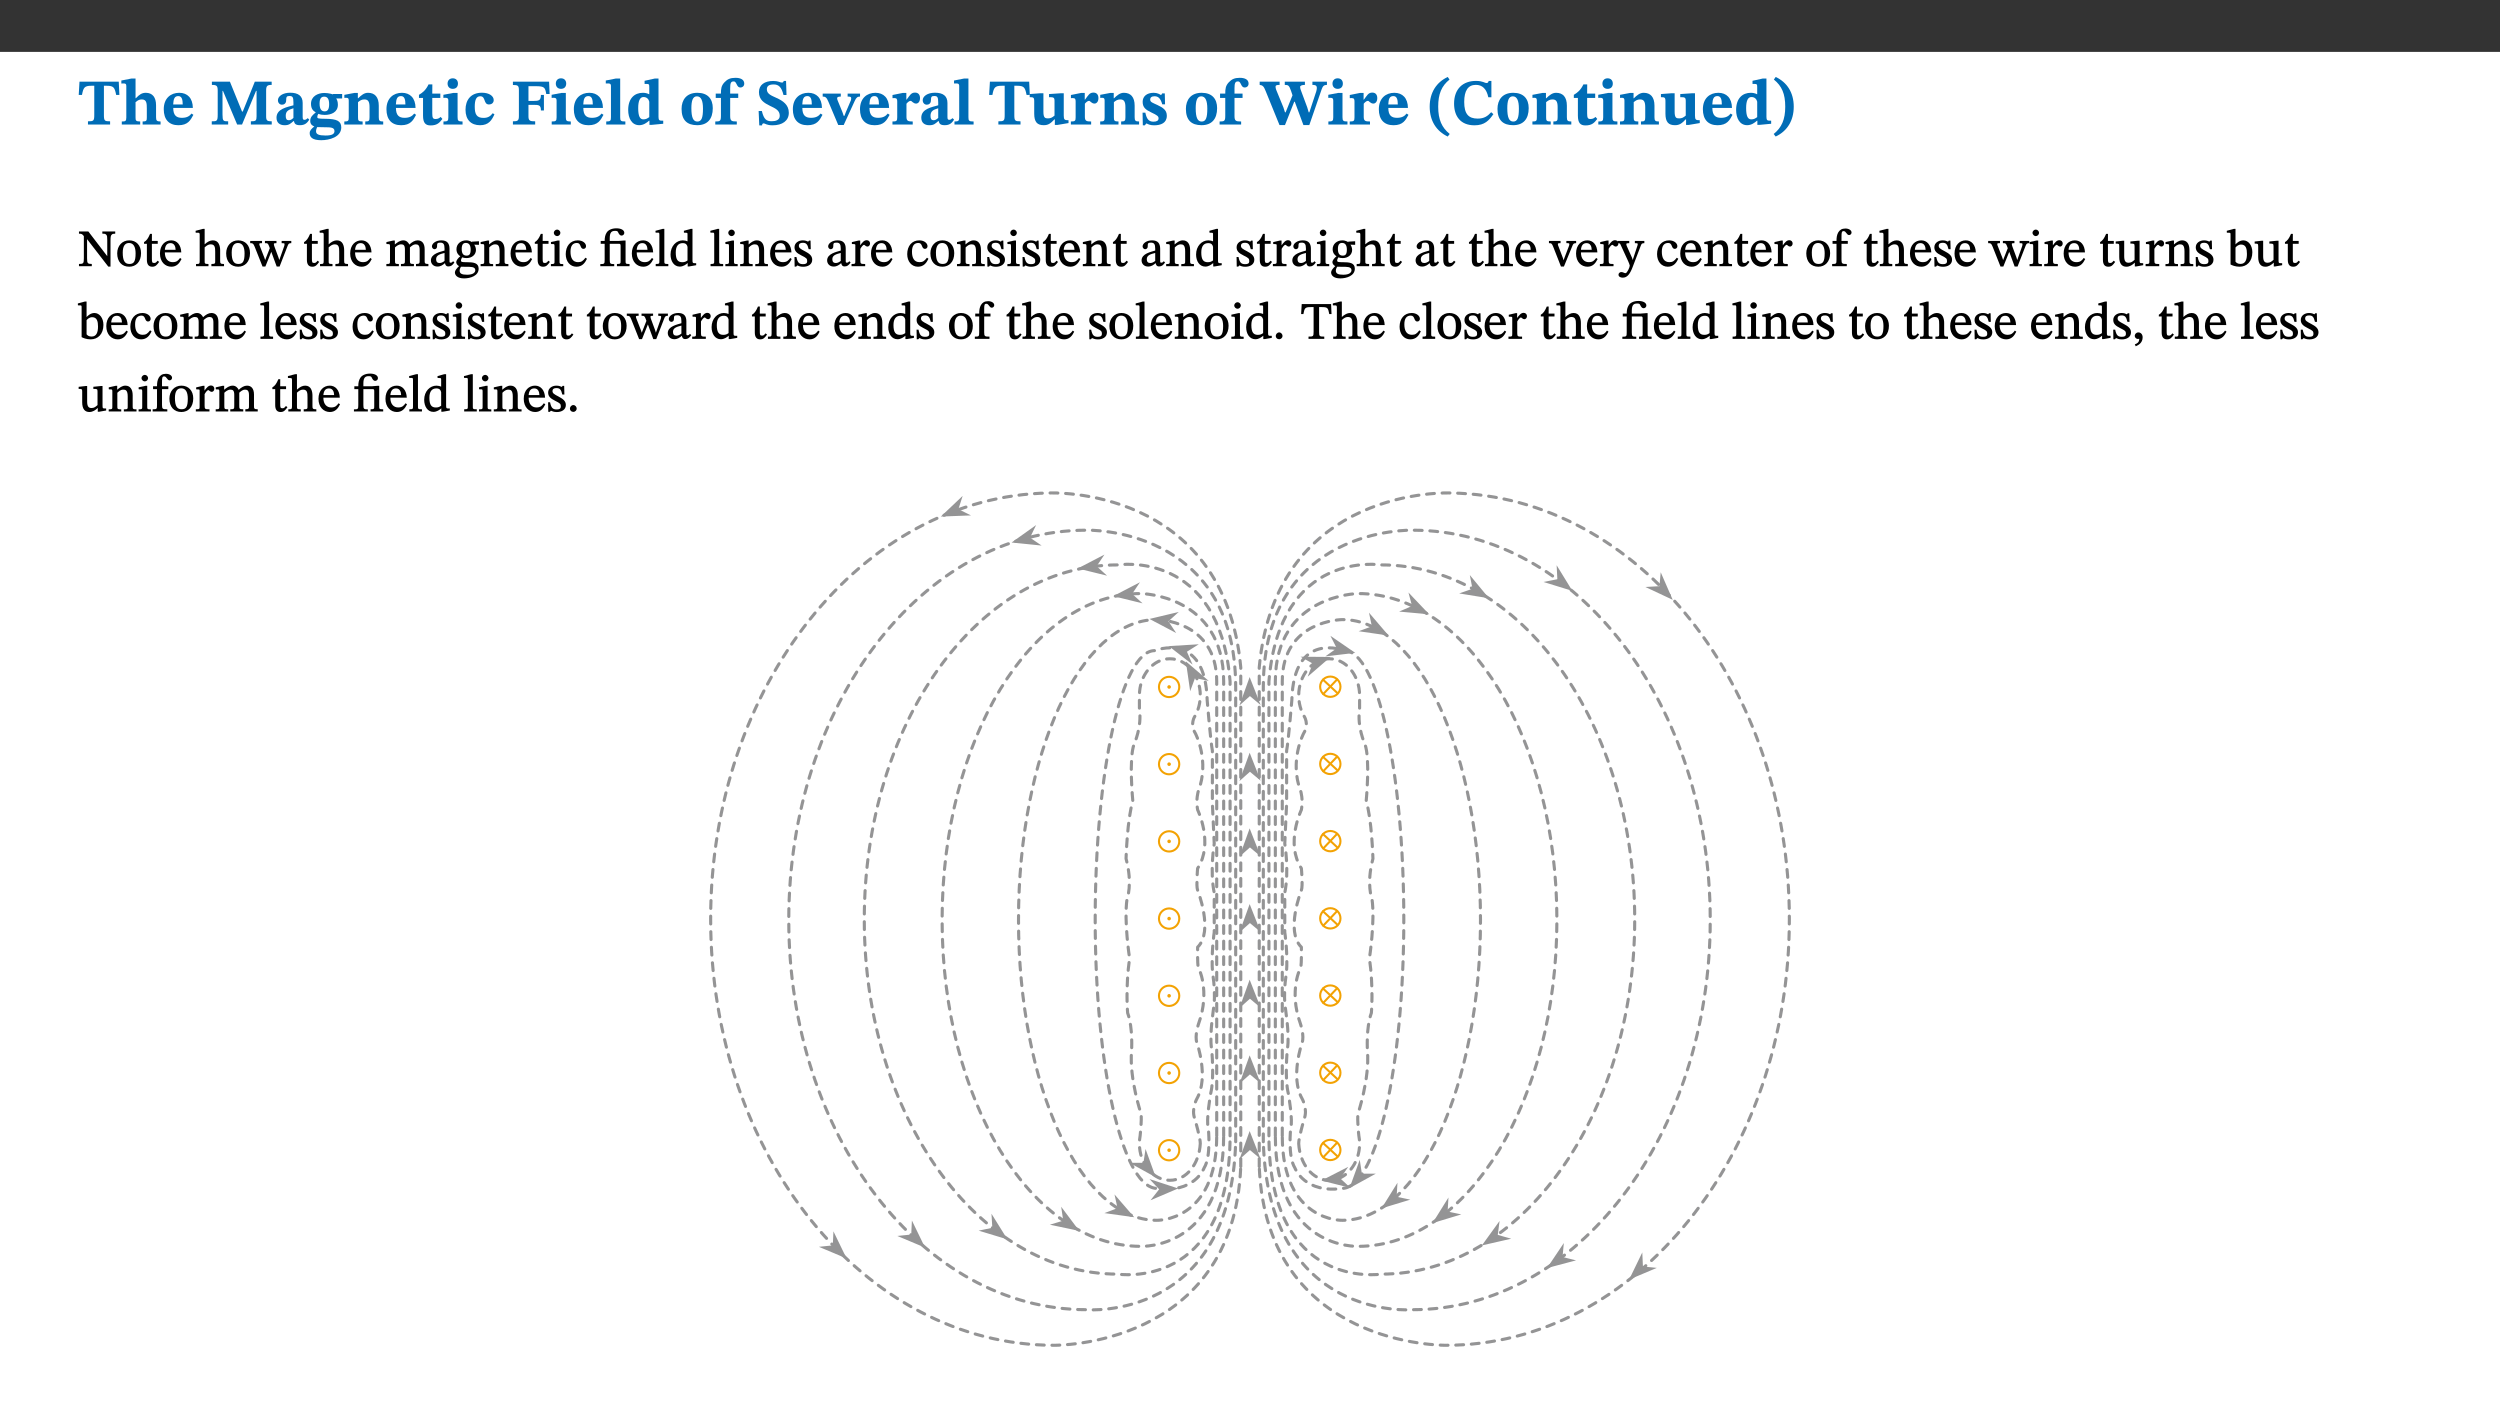 ﻿<?xml version="1.0" encoding="utf-8"?>
<svg xmlns="http://www.w3.org/2000/svg" xmlns:xlink="http://www.w3.org/1999/xlink" viewBox="0 0 960 540" version="1.1">
  <rect x="0" y="0" width="960" height="540" fill="#333333" stroke="none"/>
  <defs>
    <g>
      <symbol overflow="visible" id="glyph0-0">
        <path style="stroke:none;" d="M 7.938 -4.281 L 7.938 -4.688 C 7.938 -7.391 11.922 -9.312 11.922 -12.953 C 11.922 -15.531 9.766 -16.75 7.328 -16.75 C 4.828 -16.75 3.125 -15.234 3.125 -13.234 C 3.125 -12.062 3.594 -11.422 4.391 -11.422 C 4.984 -11.422 5.5 -11.828 5.5 -12.594 C 5.5 -13.531 4.984 -13.562 4.984 -14.375 C 4.984 -15.141 5.656 -15.641 7.109 -15.641 C 8.703 -15.641 9.688 -14.844 9.688 -12.891 C 9.688 -9.062 6.938 -8.156 6.938 -4.938 L 6.938 -4.219 L 7.938 -4.219 Z M 8.875 -1.266 C 8.875 -2.031 8.344 -2.828 7.484 -2.828 C 6.562 -2.828 6.016 -2.062 6.016 -1.266 C 6.016 -0.453 6.5 0.203 7.453 0.203 C 8.344 0.203 8.875 -0.469 8.875 -1.266 Z M 14.75 4.109 L 14.75 -19.625 L 0.25 -19.625 L 0.25 4.188 L 14.75 4.188 Z M 13.453 2.703 L 1.516 2.703 L 1.516 -18.188 L 13.453 -18.188 Z M 13.453 2.703 " />
      </symbol>
      <symbol overflow="visible" id="glyph0-1">
        <path style="stroke:none;" d="M 15.953 -11.453 L 15.719 -16.453 L 0.641 -16.453 L 0.344 -11.375 L 1.594 -11.375 C 2.125 -14.125 2.453 -14.891 5.203 -14.891 L 6.312 -14.891 L 6.312 -3.672 C 6.312 -1.406 6.047 -1.234 3.891 -1.234 L 3.891 0 L 12.391 0 L 12.391 -1.234 C 10.281 -1.234 10.016 -1.406 10.016 -3.672 L 10.016 -14.891 L 11.109 -14.891 C 13.859 -14.891 14.156 -14.125 14.719 -11.375 L 15.953 -11.375 Z M 15.953 -11.453 " />
      </symbol>
      <symbol overflow="visible" id="glyph0-2">
        <path style="stroke:none;" d="M 5.828 -8.594 C 6.812 -9.422 7.391 -9.641 8.25 -9.641 C 10.094 -9.641 10.156 -8.078 10.156 -6.188 L 10.156 -2.781 C 10.156 -1.531 10.094 -1.172 8.547 -1.172 L 8.547 0 L 15.438 0 L 15.438 -1.172 C 13.984 -1.172 13.703 -1.516 13.703 -2.844 L 13.703 -7.391 C 13.703 -10.484 12.312 -12.188 9.766 -12.188 C 8.25 -12.188 7.281 -11.5 5.953 -10.109 L 5.828 -10.109 L 5.828 -17.672 L 4.281 -17.672 L 0.375 -16.906 L 0.375 -15.734 C 0.375 -15.734 0.688 -15.781 1.094 -15.781 C 1.766 -15.781 2.281 -15.734 2.281 -14.875 L 2.281 -2.656 C 2.281 -1.281 1.891 -1.172 0.547 -1.172 L 0.547 0 L 7.609 0 L 7.609 -1.172 C 5.922 -1.172 5.828 -1.562 5.828 -2.75 Z M 5.828 -8.594 " />
      </symbol>
      <symbol overflow="visible" id="glyph0-3">
        <path style="stroke:none;" d="M 11.469 -4.219 C 10.656 -3.203 9.672 -2.578 7.734 -2.578 C 5.625 -2.578 4.438 -3.547 4.438 -6.375 L 11.969 -6.375 C 11.922 -10.188 9.859 -12.188 6.734 -12.188 C 3.516 -12.188 0.797 -10.141 0.797 -5.875 C 0.797 -1.938 2.797 0.266 6.422 0.266 C 10.094 0.266 11.078 -1.703 12.172 -3.719 Z M 4.406 -7.609 C 4.516 -10.016 5 -10.922 6.391 -10.922 C 7.703 -10.922 8.078 -9.641 8.078 -7.703 L 4.406 -7.703 Z M 4.406 -7.609 " />
      </symbol>
      <symbol overflow="visible" id="glyph0-4">
        <path style="stroke:none;" d="M 23.672 -0.078 L 23.672 -1.234 C 21.953 -1.234 21.516 -1.484 21.516 -3.141 L 21.516 -13.016 C 21.516 -14.844 21.938 -15.219 23.641 -15.219 L 23.641 -16.453 L 17.172 -16.453 L 12.547 -4.984 L 12.266 -4.984 L 7.609 -16.453 L 0.688 -16.453 L 0.688 -15.219 C 2.578 -15.219 2.922 -14.844 2.922 -12.984 L 2.922 -3.844 C 2.922 -1.312 2.625 -1.234 0.641 -1.234 L 0.641 0 L 6.938 0 L 6.938 -1.234 C 5.078 -1.234 4.766 -1.312 4.766 -3.844 L 4.766 -12.938 L 4.938 -12.938 L 10.391 0 L 12.266 0 L 17.641 -12.938 L 17.844 -12.938 L 17.844 -3.141 C 17.844 -1.484 17.547 -1.234 15.656 -1.234 L 15.656 0 L 23.672 0 Z M 23.672 -0.078 " />
      </symbol>
      <symbol overflow="visible" id="glyph0-5">
        <path style="stroke:none;" d="M 7.484 -1.391 C 7.703 -0.25 8.203 0.25 9.844 0.25 C 11.703 0.25 12.547 -0.562 13.406 -1.859 L 12.812 -2.453 C 12.438 -2.078 12.016 -1.812 11.625 -1.812 C 11.109 -1.812 10.859 -1.906 10.859 -2.906 L 10.859 -8.281 C 10.859 -11 9.141 -12.219 6.047 -12.219 C 3.172 -12.219 1.359 -10.828 1.359 -9.344 C 1.359 -8.234 2.156 -7.609 2.875 -7.609 C 3.734 -7.609 4.516 -8.125 4.516 -9.266 C 4.516 -10.688 4.781 -10.953 5.781 -10.953 C 6.969 -10.953 7.312 -10.578 7.312 -8.469 L 7.312 -7.391 C 4.953 -6.688 0.812 -6.078 0.812 -2.625 C 0.812 -0.625 2.125 0.266 3.938 0.266 C 5.656 0.266 6.188 -0.344 7.328 -1.312 L 7.484 -1.312 Z M 7.312 -2.547 C 6.594 -1.859 6.141 -1.656 5.5 -1.656 C 4.734 -1.656 4.359 -2.109 4.359 -3.328 C 4.359 -5.172 5.375 -5.656 7.312 -6.25 Z M 7.312 -2.547 " />
      </symbol>
      <symbol overflow="visible" id="glyph0-6">
        <path style="stroke:none;" d="M 2.797 -4.656 C 1.656 -3.672 0.672 -2.953 0.672 -1.359 C 0.672 0.125 1.859 0.625 2.328 0.75 L 2.328 0.672 C 1.062 1.656 0.469 2.359 0.469 3.297 C 0.469 4.828 1.469 6.016 4.906 6.016 C 8.031 6.016 12.594 4.812 12.594 1.109 C 12.594 -1.406 10.797 -2.156 6.641 -2.203 C 3.672 -2.234 3.391 -2.328 3.391 -2.922 C 3.391 -3.344 3.516 -3.672 3.797 -4.109 C 4.562 -3.812 5.359 -3.688 6.219 -3.688 C 8.766 -3.688 11.297 -4.734 11.297 -7.609 C 11.297 -8.891 10.922 -9.594 10.625 -10.062 L 10.625 -10.016 L 12.938 -10.016 L 12.938 -11.719 L 9.438 -11.719 L 9.438 -11.578 C 9.438 -11.578 7.781 -12.125 6.125 -12.125 C 3.562 -12.125 0.969 -10.828 0.969 -7.953 C 0.969 -5.828 2.031 -5.125 2.797 -4.688 Z M 6.047 -10.703 C 7.234 -10.703 7.938 -9.906 7.938 -7.812 C 7.938 -5.594 7.188 -5.062 6.188 -5.062 C 5.062 -5.062 4.266 -5.828 4.266 -8.047 C 4.266 -10.109 5 -10.703 6.047 -10.703 Z M 3.344 0.984 C 3.719 0.984 4.484 1.016 6.438 1.047 C 8.344 1.062 9.984 1.047 9.984 2.5 C 9.984 3.469 9.375 4.219 6.562 4.219 C 3.922 4.219 2.906 3.719 2.906 2.609 C 2.906 2 3.125 1.391 3.328 0.984 Z M 3.344 0.984 " />
      </symbol>
      <symbol overflow="visible" id="glyph0-7">
        <path style="stroke:none;" d="M 13.859 -7.266 C 13.859 -10.531 12.344 -12.188 9.734 -12.188 C 8.25 -12.188 7.188 -11.297 5.953 -10.094 L 5.828 -10.094 L 5.828 -12.125 L 4.453 -12.125 L 0.641 -11.406 L 0.641 -10.234 C 0.641 -10.234 0.891 -10.266 1.312 -10.266 C 2 -10.266 2.328 -10.141 2.328 -9.219 L 2.328 -2.844 C 2.328 -1.484 2.25 -1.172 0.625 -1.172 L 0.625 0 L 7.656 0 L 7.656 -1.172 C 6.016 -1.172 5.891 -1.484 5.891 -2.844 L 5.891 -8.594 C 6.609 -9.188 7.281 -9.641 8.297 -9.641 C 9.609 -9.641 10.312 -9.047 10.312 -6.719 L 10.312 -2.844 C 10.312 -1.469 10.141 -1.172 8.672 -1.172 L 8.672 0 L 15.562 0 L 15.562 -1.172 C 14.125 -1.172 13.859 -1.484 13.859 -2.844 Z M 13.859 -7.266 " />
      </symbol>
      <symbol overflow="visible" id="glyph0-8">
        <path style="stroke:none;" d="M 8.844 -2.922 C 8.25 -2.422 7.828 -2.125 6.859 -2.125 C 5.922 -2.125 5.625 -2.5 5.625 -4.312 L 5.625 -10.203 L 8.719 -10.203 L 8.719 -11.891 L 5.625 -11.891 L 5.656 -15.406 L 4.188 -15.406 C 3.172 -13.234 1.906 -12.234 0.516 -11.406 L 0.516 -10.203 L 2.078 -10.203 L 2.078 -3.438 C 2.078 -0.594 3.047 0.344 4.984 0.344 C 7.578 0.344 8.453 -0.766 9.516 -2.156 Z M 8.844 -2.922 " />
      </symbol>
      <symbol overflow="visible" id="glyph0-9">
        <path style="stroke:none;" d="M 7.781 -1.172 C 6.125 -1.172 5.875 -1.438 5.875 -2.875 L 5.875 -12.125 L 4.141 -12.125 L 0.422 -11.422 L 0.422 -10.234 C 0.422 -10.234 0.719 -10.266 1.062 -10.266 C 1.812 -10.266 2.328 -10.234 2.328 -9.125 L 2.328 -2.797 C 2.328 -1.391 2.062 -1.172 0.453 -1.172 L 0.453 0 L 7.781 0 Z M 4.016 -17.75 C 2.75 -17.75 2.031 -16.875 2.031 -15.719 C 2.031 -14.547 2.781 -13.703 4.016 -13.703 C 5.328 -13.703 6.016 -14.547 6.016 -15.734 C 6.016 -16.875 5.328 -17.75 4.016 -17.75 Z M 4.016 -17.75 " />
      </symbol>
      <symbol overflow="visible" id="glyph0-10">
        <path style="stroke:none;" d="M 11.219 -4.344 C 10.281 -3.141 9.344 -2.547 7.656 -2.547 C 5 -2.547 4.312 -4.016 4.312 -6.859 C 4.312 -9.484 4.906 -10.859 6.422 -10.859 C 8.672 -10.859 7.516 -7.703 9.812 -7.703 C 10.75 -7.703 11.594 -8.297 11.594 -9.391 C 11.594 -10.922 9.906 -12.219 7.062 -12.219 C 2.781 -12.219 0.766 -9.422 0.766 -5.672 C 0.766 -1.812 2.906 0.266 6.344 0.266 C 9.672 0.266 10.859 -1.688 11.875 -3.922 Z M 11.219 -4.344 " />
      </symbol>
      <symbol overflow="visible" id="glyph0-11">
        <path style="stroke:none;" d="M 14.969 -11.797 L 14.766 -16.453 L 0.875 -16.453 L 0.875 -15.188 C 2.75 -15.188 3.172 -14.969 3.172 -13.203 L 3.172 -3.297 C 3.172 -1.469 2.719 -1.234 0.875 -1.234 L 0.875 0 L 9.422 0 L 9.422 -1.234 C 7.438 -1.234 6.844 -1.438 6.844 -3.125 L 6.844 -7.562 L 8.75 -7.562 C 10.875 -7.562 11.625 -7.484 11.625 -5.406 L 12.781 -5.406 L 12.781 -11.375 L 11.625 -11.375 C 11.625 -9.266 10.875 -9.062 8.75 -9.062 L 6.844 -9.062 L 6.844 -14.719 L 9.781 -14.719 C 13.031 -14.719 13.266 -14.156 13.672 -11.719 L 14.969 -11.719 Z M 14.969 -11.797 " />
      </symbol>
      <symbol overflow="visible" id="glyph0-12">
        <path style="stroke:none;" d="M 7.812 -1.172 C 6.016 -1.172 5.828 -1.438 5.828 -2.844 L 5.828 -17.672 L 4.188 -17.672 L 0.297 -16.906 L 0.297 -15.766 C 0.297 -15.766 0.672 -15.781 1.062 -15.781 C 1.688 -15.781 2.281 -15.766 2.281 -14.812 L 2.281 -2.844 C 2.281 -1.484 2.109 -1.172 0.469 -1.172 L 0.469 0 L 7.812 0 Z M 7.812 -1.172 " />
      </symbol>
      <symbol overflow="visible" id="glyph0-13">
        <path style="stroke:none;" d="M 14.25 -0.375 L 14.25 -1.484 L 13.734 -1.484 C 12.812 -1.484 12.438 -1.641 12.438 -2.906 L 12.438 -17.672 L 11.047 -17.672 L 7.094 -16.797 L 7.094 -15.594 C 7.094 -15.594 7.562 -15.594 7.812 -15.594 C 8.75 -15.594 8.891 -15.469 8.891 -14.375 L 8.891 -11.641 L 8.828 -11.641 C 8 -12.047 7.188 -12.188 6.422 -12.188 C 3.297 -12.188 0.797 -10.141 0.797 -5.578 C 0.797 -2.406 2.188 0.25 5.031 0.25 C 6.672 0.25 7.906 -0.672 8.797 -1.469 L 8.953 -1.469 L 8.953 0.125 L 9.812 0.125 L 14.25 -0.297 Z M 8.891 -2.844 C 8.078 -2.281 7.578 -1.984 6.609 -1.984 C 5.297 -1.984 4.641 -3.203 4.641 -6.312 C 4.641 -9.297 5.406 -10.562 6.672 -10.562 C 8.031 -10.562 8.672 -9.672 8.891 -8.766 Z M 8.891 -2.844 " />
      </symbol>
      <symbol overflow="visible" id="glyph0-14">
        <path style="stroke:none;" d="M 6.859 -12.188 C 2.703 -12.188 0.797 -9.484 0.797 -6.016 C 0.797 -1.703 2.906 0.25 6.797 0.25 C 10.688 0.25 12.781 -2.062 12.781 -6.297 C 12.781 -9.859 10.828 -12.188 6.859 -12.188 Z M 6.672 -10.828 C 8.297 -10.828 9.016 -9.188 9.016 -6.094 C 9.016 -2.672 8.5 -1.141 6.859 -1.141 C 5.25 -1.141 4.562 -2.719 4.562 -6.266 C 4.562 -9.094 5.078 -10.828 6.672 -10.828 Z M 6.672 -10.828 " />
      </symbol>
      <symbol overflow="visible" id="glyph0-15">
        <path style="stroke:none;" d="M 0.328 -11.797 L 0.328 -10.203 L 2.328 -10.203 L 2.328 -3.391 C 2.328 -1.312 2 -1.172 0.156 -1.172 L 0.156 0 L 8.422 0 L 8.422 -1.172 C 6.297 -1.172 5.875 -1.406 5.875 -3.391 L 5.875 -10.203 L 8.969 -10.203 L 8.969 -11.891 L 5.875 -11.891 L 5.875 -13.953 C 5.875 -15.891 6.172 -16.547 7.141 -16.547 C 7.578 -16.547 7.859 -16.5 8.297 -15.594 C 8.75 -14.625 9.062 -14.219 9.844 -14.219 C 10.5 -14.219 11.281 -14.688 11.281 -15.719 C 11.281 -17.344 9.734 -17.938 7.906 -17.938 C 5.953 -17.938 4.812 -17.422 3.719 -16.25 C 2.453 -14.922 2.328 -13.734 2.328 -11.891 L 0.328 -11.891 Z M 0.328 -11.797 " />
      </symbol>
      <symbol overflow="visible" id="glyph0-16">
        <path style="stroke:none;" d="M 11.469 -11.422 L 11.297 -16.734 L 10.391 -16.734 C 10.281 -16.125 9.938 -16.125 9.641 -16.125 C 9.016 -16.125 8.281 -16.734 6.391 -16.734 C 3.016 -16.734 0.891 -15.219 0.891 -12.469 C 0.891 -9.438 2.906 -8.281 5.203 -7.141 C 7.109 -6.219 8.875 -5.5 8.875 -3.375 C 8.875 -1.703 7.359 -1.266 5.781 -1.266 C 3.766 -1.266 2.797 -1.938 2 -5.203 L 0.766 -5.203 L 1.016 0.328 L 2.078 0.328 C 2.078 -0.219 2.359 -0.453 2.719 -0.453 C 3.266 -0.453 3.734 0.297 6.141 0.297 C 9.859 0.297 12.359 -1.438 12.359 -4.516 C 12.359 -7.625 10.031 -9.125 7.688 -10.188 C 5.672 -11.125 3.922 -11.719 3.922 -13.531 C 3.922 -14.844 4.812 -15.391 6.562 -15.391 C 8.422 -15.391 9.562 -14.422 10.312 -11.344 L 11.469 -11.344 Z M 11.469 -11.422 " />
      </symbol>
      <symbol overflow="visible" id="glyph0-17">
        <path style="stroke:none;" d="M 13.828 -11.891 L 9.062 -11.891 L 9.062 -10.734 C 10.016 -10.734 10.438 -10.656 10.438 -10.109 C 10.438 -9.594 10.281 -9.172 10.281 -9.172 L 10.281 -9.219 L 8.406 -4.828 L 7.828 -3.328 L 7.562 -3.328 L 7.062 -4.781 L 5.281 -9.125 C 5.125 -9.438 5.031 -9.812 5.031 -10.109 C 5.031 -10.531 5.422 -10.734 6.438 -10.734 L 6.438 -11.891 L -0.516 -11.891 L -0.516 -10.734 C 0.469 -10.734 0.984 -10.484 1.688 -8.75 L 5.453 0.172 L 7.562 0.172 L 11.766 -9.016 C 12.391 -10.406 12.844 -10.734 13.828 -10.734 Z M 13.828 -11.891 " />
      </symbol>
      <symbol overflow="visible" id="glyph0-18">
        <path style="stroke:none;" d="M 5.828 -12.125 L 4.406 -12.125 L 0.516 -11.344 L 0.516 -10.141 C 0.516 -10.141 0.797 -10.156 1.281 -10.156 C 2.156 -10.156 2.328 -9.734 2.328 -8.844 L 2.328 -2.781 C 2.328 -1.391 2.109 -1.172 0.5 -1.172 L 0.5 0 L 8.281 0 L 8.281 -1.172 C 6.516 -1.172 5.875 -1.344 5.875 -2.953 L 5.875 -8 C 6.438 -8.656 6.969 -9.094 7.516 -9.094 C 7.906 -9.094 8.469 -8.047 9.562 -8.047 C 10.312 -8.047 11.078 -8.703 11.078 -10.141 C 11.078 -11.406 10.453 -12.266 9.172 -12.266 C 7.609 -12.266 7.234 -11.25 5.922 -9.547 L 5.828 -9.547 Z M 5.828 -12.125 " />
      </symbol>
      <symbol overflow="visible" id="glyph0-19">
        <path style="stroke:none;" d="M 15.234 -1.656 L 15.094 -1.656 C 13.75 -1.656 13.406 -1.859 13.406 -3.422 L 13.406 -12.016 L 12.391 -12.016 L 7.75 -11.703 L 7.75 -10.5 C 9.391 -10.5 9.859 -10.5 9.859 -9.062 L 9.859 -3.438 C 8.953 -2.672 8.375 -2.359 7.328 -2.359 C 6.266 -2.359 5.594 -2.547 5.594 -4.906 L 5.594 -12.016 L 4.438 -12.016 L 0.328 -11.703 L 0.328 -10.5 C 1.656 -10.484 2.062 -10.5 2.062 -8.969 L 2.062 -4.188 C 2.062 -0.922 3.25 0.25 5.719 0.25 C 7.391 0.25 8.281 -0.344 9.844 -2 L 9.984 -2 L 9.984 0.156 L 10.953 0.156 L 15.234 -0.562 Z M 15.234 -1.656 " />
      </symbol>
      <symbol overflow="visible" id="glyph0-20">
        <path style="stroke:none;" d="M 0.891 -4.453 L 0.984 0.297 L 1.766 0.297 L 2.297 -0.391 L 2.484 -0.391 C 3.125 -0.078 3.797 0.297 5.328 0.297 C 7.875 0.297 10.203 -0.562 10.203 -3.375 C 10.203 -5.594 8.672 -6.5 6.547 -7.516 C 4.812 -8.344 3.812 -8.547 3.812 -9.609 C 3.812 -10.328 4.312 -10.859 5.484 -10.859 C 6.812 -10.859 7.75 -10.203 8.453 -7.75 L 9.516 -7.75 L 9.422 -11.969 L 8.422 -11.969 L 8.047 -11.344 L 7.906 -11.344 C 7.516 -11.594 6.609 -12.188 5.156 -12.188 C 2.484 -12.188 0.922 -10.797 0.922 -8.719 C 0.922 -6.547 2.109 -5.672 4.219 -4.656 C 6.547 -3.562 7.031 -3.172 7.031 -2.375 C 7.031 -1.438 6.219 -1.094 5.062 -1.094 C 3.266 -1.094 2.453 -2.125 1.953 -4.562 L 0.875 -4.562 Z M 0.891 -4.453 " />
      </symbol>
      <symbol overflow="visible" id="glyph0-21">
        <path style="stroke:none;" d="M 25.828 -16.453 L 20.25 -16.453 L 20.25 -15.219 C 21.188 -15.219 21.953 -15.141 21.953 -14.031 C 21.953 -13.359 21.609 -12.312 21.609 -12.312 L 21.609 -12.359 L 19.078 -4.688 L 18.828 -4.688 L 18.266 -6.594 L 15.906 -12.938 C 15.688 -13.484 15.531 -13.953 15.531 -14.422 C 15.531 -14.922 16.188 -15.219 17.375 -15.219 L 17.375 -16.453 L 9.641 -16.453 L 9.641 -15.219 C 11 -15.219 11.297 -15.047 12.047 -12.906 L 12.609 -11.219 L 9.969 -4.688 L 9.719 -4.688 L 9.125 -6.547 L 6.344 -13.328 C 6.172 -13.828 6.094 -14.203 6.094 -14.516 C 6.094 -15.047 6.422 -15.219 7.656 -15.219 L 7.656 -16.453 L 0 -16.453 L 0 -15.219 C 1.141 -15.094 1.609 -14.641 2.297 -12.859 L 7.609 0.203 L 9.719 0.203 L 13.266 -8.75 L 13.484 -8.75 L 16.797 0.203 L 19.062 0.203 L 23.812 -13.562 C 24.266 -14.812 24.703 -15.219 25.828 -15.219 Z M 25.828 -16.453 " />
      </symbol>
      <symbol overflow="visible" id="glyph0-22">
        <path style="stroke:none;" d="M 1.734 -6.859 C 1.734 -1.406 4.312 2.547 8.656 4.609 L 9.422 3.625 C 6.391 1.188 5 -1.891 5 -6.859 C 5 -11.797 6.312 -14.812 9.344 -17.266 L 8.656 -18.266 C 4.312 -16.234 1.734 -12.266 1.734 -6.859 Z M 1.734 -6.859 " />
      </symbol>
      <symbol overflow="visible" id="glyph0-23">
        <path style="stroke:none;" d="M 15.359 -4.734 C 13.922 -3.141 12.594 -2.281 10.156 -2.281 C 6.672 -2.281 5 -4.047 5 -8.672 C 5 -13.016 6.469 -15.234 9.469 -15.234 C 12 -15.234 13.578 -13.656 14.25 -10.484 L 15.438 -10.484 L 15.438 -16.75 L 14.391 -16.75 C 14.281 -16.281 14.125 -15.938 13.578 -15.938 C 12.844 -15.938 12.141 -16.75 9.516 -16.75 C 4.531 -16.75 1.109 -13.734 1.109 -8.031 C 1.109 -3.219 3.547 0.297 8.953 0.297 C 12.906 0.297 14.516 -1.594 16.203 -3.984 Z M 15.359 -4.734 " />
      </symbol>
      <symbol overflow="visible" id="glyph0-24">
        <path style="stroke:none;" d="M 8.25 -6.859 C 8.25 -12.266 5.672 -16.234 1.312 -18.266 L 0.625 -17.266 C 3.672 -14.812 4.984 -11.797 4.984 -6.859 C 4.984 -1.891 3.594 1.188 0.547 3.625 L 1.312 4.609 C 5.672 2.547 8.25 -1.406 8.25 -6.859 Z M 8.25 -6.859 " />
      </symbol>
      <symbol overflow="visible" id="glyph1-0">
        <path style="stroke:none;" d="M 6.5 -3.5 L 6.5 -3.828 C 6.5 -6 9.703 -7.547 9.703 -10.484 C 9.703 -12.547 7.844 -13.594 5.891 -13.594 C 3.891 -13.594 2.375 -12.312 2.375 -10.703 C 2.375 -9.766 2.891 -9.188 3.531 -9.188 C 4 -9.188 4.547 -9.562 4.547 -10.188 C 4.547 -10.938 4.125 -10.953 4.125 -11.609 C 4.125 -12.234 4.547 -12.578 5.719 -12.578 C 7 -12.578 7.656 -12 7.656 -10.422 C 7.656 -7.344 5.438 -6.609 5.438 -4.031 L 5.438 -3.391 L 6.5 -3.391 Z M 7.25 -1.078 C 7.25 -1.688 6.719 -2.391 6.016 -2.391 C 5.281 -2.391 4.703 -1.719 4.703 -1.078 C 4.703 -0.422 5.219 0.156 6 0.156 C 6.719 0.156 7.25 -0.438 7.25 -1.078 Z M 11.969 3.25 L 11.969 -15.891 L 0.062 -15.891 L 0.062 3.359 L 11.969 3.359 Z M 10.812 2.047 L 1.328 2.047 L 1.328 -14.625 L 10.672 -14.625 L 10.672 2.047 Z M 10.812 2.047 " />
      </symbol>
      <symbol overflow="visible" id="glyph1-1">
        <path style="stroke:none;" d="M 14.25 -13.344 L 9.406 -13.344 L 9.406 -12.484 C 10.375 -12.484 10.641 -12.406 10.953 -12.031 C 11.25 -11.688 11.297 -11.234 11.297 -10.047 L 11.297 -3.719 L 11.391 -3.719 L 4.031 -13.344 L 0.438 -13.344 L 0.438 -12.484 C 1.469 -12.484 1.719 -12.328 2.312 -11.547 L 2.312 -3.094 C 2.312 -1.078 2.156 -0.859 0.438 -0.859 L 0.438 0 L 5.359 0 L 5.359 -0.859 C 3.75 -0.859 3.547 -1.094 3.547 -3.094 L 3.547 -10.5 L 3.453 -10.5 L 11.688 0.156 L 12.547 0.156 L 12.547 -9.938 C 12.547 -11.375 12.703 -11.859 13.031 -12.125 C 13.328 -12.406 13.531 -12.484 14.359 -12.484 L 14.359 -13.344 Z M 14.25 -13.344 " />
      </symbol>
      <symbol overflow="visible" id="glyph1-2">
        <path style="stroke:none;" d="M 5.141 -9.922 C 2.453 -9.922 0.531 -7.828 0.531 -4.938 C 0.531 -1.719 2.344 0.203 5.141 0.203 C 7.734 0.203 9.688 -1.672 9.688 -5.016 C 9.688 -7.969 7.875 -9.922 5.141 -9.922 Z M 5.062 -8.906 C 6.828 -8.906 7.594 -7.375 7.594 -4.922 C 7.594 -1.672 6.859 -0.859 5.219 -0.859 C 3.5 -0.844 2.656 -2.031 2.656 -5.203 C 2.656 -7.75 3.547 -8.906 5.062 -8.906 Z M 5.062 -8.906 " />
      </symbol>
      <symbol overflow="visible" id="glyph1-3">
        <path style="stroke:none;" d="M 5.734 -2.016 C 5.234 -1.453 5.078 -1.234 4.438 -1.234 C 3.672 -1.234 3.609 -1.578 3.609 -2.984 L 3.609 -8.594 L 5.859 -8.594 L 5.859 -9.688 L 3.609 -9.688 L 3.625 -12.406 L 2.906 -12.406 C 2.125 -10.578 1.578 -9.844 0.594 -9.25 L 0.594 -8.594 L 1.688 -8.594 L 1.688 -2.438 C 1.688 -0.641 2.406 0.203 3.75 0.203 C 5.016 0.203 5.516 -0.438 6.391 -1.641 L 5.812 -2.109 Z M 5.734 -2.016 " />
      </symbol>
      <symbol overflow="visible" id="glyph1-4">
        <path style="stroke:none;" d="M 8.172 -3.062 C 7.531 -2.234 7.016 -1.547 5.406 -1.547 C 3.812 -1.547 2.406 -2.672 2.406 -5.297 L 8.719 -5.297 C 8.609 -8.203 7.047 -9.922 4.875 -9.922 C 2.547 -9.922 0.531 -8.188 0.531 -4.859 C 0.531 -1.656 2.531 0.203 4.922 0.203 C 6.969 0.203 8.047 -1.172 8.812 -2.75 L 8.234 -3.172 Z M 2.391 -6.156 C 2.547 -8.016 3.234 -8.859 4.578 -8.859 C 6 -8.859 6.516 -7.625 6.547 -6.297 L 2.406 -6.297 Z M 2.391 -6.156 " />
      </symbol>
      <symbol overflow="visible" id="glyph1-5">
        <path style="stroke:none;" d="M 3.719 -7.188 C 4.703 -8.094 5.344 -8.391 6.109 -8.391 C 7.734 -8.391 7.812 -7.125 7.812 -5.5 L 7.812 -2.047 C 7.812 -1.094 7.875 -0.844 6.359 -0.844 L 6.359 0 L 11.203 0 L 11.203 -0.844 C 9.828 -0.844 9.719 -1.078 9.719 -2.125 L 9.719 -6.094 C 9.719 -7.734 9.219 -9.922 6.938 -9.922 C 5.875 -9.922 4.859 -9.422 3.641 -8.281 L 3.766 -8.281 L 3.766 -14.328 L 3.109 -14.328 L 0.297 -13.594 L 0.297 -12.922 L 0.516 -12.844 C 0.516 -12.844 0.703 -12.844 1.016 -12.844 C 1.547 -12.844 1.859 -12.875 1.859 -12.172 L 1.859 -1.969 C 1.859 -0.859 1.641 -0.844 0.453 -0.844 L 0.453 0 L 5.234 0 L 5.234 -0.844 C 3.75 -0.844 3.766 -1.016 3.766 -2.047 L 3.766 -7.219 Z M 3.719 -7.188 " />
      </symbol>
      <symbol overflow="visible" id="glyph1-6">
        <path style="stroke:none;" d="M 15.188 -9.688 L 11.594 -9.688 L 11.594 -8.844 C 12.469 -8.844 12.703 -8.844 12.703 -8.469 C 12.703 -8.125 12.609 -7.844 12.594 -7.75 L 11.016 -3.281 L 10.656 -2.266 L 10.719 -2.266 L 10.406 -3.281 L 8.781 -7.656 C 8.688 -7.953 8.609 -8.234 8.609 -8.469 C 8.609 -8.781 8.719 -8.844 9.609 -8.844 L 9.609 -9.688 L 5.172 -9.688 L 5.172 -8.844 C 6.203 -8.844 6.359 -8.812 6.828 -7.516 L 7.047 -6.906 L 5.625 -3.281 L 5.234 -2.266 L 5.281 -2.266 L 4.953 -3.281 L 3.234 -7.688 C 3.109 -7.984 3.016 -8.203 3.016 -8.469 C 3.016 -8.781 3.141 -8.844 4.062 -8.844 L 4.062 -9.688 L -0.484 -9.688 L -0.484 -8.844 C 0.531 -8.844 0.703 -8.75 1.219 -7.516 L 4.25 0.125 L 5.344 0.125 L 7.672 -5.672 L 7.562 -5.672 L 9.688 0.125 L 10.812 0.125 L 13.828 -7.656 C 14.219 -8.688 14.406 -8.844 15.297 -8.844 L 15.297 -9.688 Z M 15.188 -9.688 " />
      </symbol>
      <symbol overflow="visible" id="glyph1-7">
        <path style="stroke:none;" d="M 3.766 -7.156 C 4.344 -7.688 5.141 -8.391 6.172 -8.391 C 7.094 -8.391 7.625 -8.062 7.625 -6.375 L 7.625 -2.438 C 7.625 -1.031 7.656 -0.844 6.094 -0.844 L 6.094 0 L 11.078 0 L 11.078 -0.844 C 9.516 -0.844 9.547 -1.062 9.547 -2.438 L 9.547 -7.219 C 10.156 -7.75 10.891 -8.391 11.719 -8.391 C 12.656 -8.391 13.281 -8.062 13.281 -6.25 L 13.281 -2.438 C 13.281 -1.219 13.375 -0.844 11.875 -0.844 L 11.875 0 L 16.641 0 L 16.641 -0.844 C 15.141 -0.844 15.203 -1.172 15.203 -2.438 L 15.203 -6.5 C 15.203 -8.906 14.062 -9.922 12.516 -9.922 C 11.453 -9.922 10.344 -9.297 9.281 -8.266 L 9.344 -8.266 C 8.984 -9.078 8.188 -9.922 7.047 -9.922 C 5.703 -9.922 4.688 -9.141 3.641 -8.25 L 3.75 -8.25 L 3.75 -9.859 L 3.141 -9.859 L 0.516 -9.266 L 0.516 -8.562 L 0.734 -8.484 C 0.734 -8.484 0.891 -8.484 1.188 -8.484 C 1.75 -8.484 1.891 -8.422 1.891 -7.703 L 1.891 -2.125 C 1.891 -0.938 1.891 -0.844 0.5 -0.844 L 0.5 0 L 5.297 0 L 5.297 -0.844 C 3.938 -0.844 3.812 -0.938 3.812 -2.047 L 3.812 -7.172 Z M 3.766 -7.156 " />
      </symbol>
      <symbol overflow="visible" id="glyph1-8">
        <path style="stroke:none;" d="M 6 -1.359 C 6.109 -0.484 6.453 0.094 7.328 0.094 C 8.344 0.094 8.906 -0.359 9.641 -1.422 L 9.156 -1.906 C 8.812 -1.516 8.625 -1.359 8.25 -1.359 C 7.828 -1.359 7.766 -1.375 7.766 -2.188 L 7.766 -6.719 C 7.766 -8.781 6.828 -9.922 4.656 -9.922 C 2.484 -9.922 1.016 -8.703 1.016 -7.594 C 1.016 -6.938 1.594 -6.516 1.984 -6.516 C 2.547 -6.516 2.984 -6.938 2.984 -7.547 C 2.984 -8.75 3.062 -9.047 4.203 -9.047 C 5.406 -9.047 5.859 -8.5 5.859 -6.766 L 5.859 -6 C 4.281 -5.5 0.625 -4.844 0.625 -2.219 C 0.625 -0.938 1.594 0.141 3.125 0.141 C 4.406 0.141 5.203 -0.453 6.094 -1.234 L 6.016 -1.234 Z M 5.891 -2.047 C 5.219 -1.5 4.609 -1.219 3.938 -1.219 C 3.094 -1.219 2.625 -1.688 2.625 -2.688 C 2.625 -4.25 4.188 -4.656 5.859 -5.078 L 5.859 -2.016 Z M 5.891 -2.047 " />
      </symbol>
      <symbol overflow="visible" id="glyph1-9">
        <path style="stroke:none;" d="M 2.453 -3.891 C 1.516 -3.172 0.781 -2.234 0.781 -1.516 C 0.781 -0.953 1.25 -0.344 1.891 -0.016 L 1.891 -0.062 C 0.859 0.938 0.281 1.719 0.281 2.375 C 0.281 3.469 1.188 4.688 3.812 4.688 C 6.312 4.688 9.391 3.641 9.391 0.969 C 9.391 -1.312 7.344 -1.531 4.844 -1.531 C 3.016 -1.531 2.609 -1.594 2.609 -2.188 C 2.609 -2.531 2.891 -3.172 3.047 -3.391 C 3.531 -3.234 4.078 -3.109 4.719 -3.109 C 6.812 -3.109 8.359 -4.406 8.359 -6.25 C 8.359 -7.25 7.891 -8.016 7.656 -8.344 L 7.656 -8.266 L 9.516 -8.203 L 9.516 -9.578 L 6.828 -9.422 L 6.906 -9.203 C 6.906 -9.203 5.938 -9.922 4.625 -9.922 C 2.516 -9.922 0.875 -8.531 0.875 -6.531 C 0.875 -5.234 1.5 -4.297 2.406 -3.766 L 2.406 -3.859 Z M 4.484 -8.938 C 5.75 -8.938 6.328 -7.984 6.328 -6.375 C 6.328 -4.484 5.734 -4.062 4.734 -4.062 C 3.453 -4.062 2.891 -4.906 2.891 -6.609 C 2.891 -8.281 3.453 -8.938 4.484 -8.938 Z M 2.531 0.203 C 2.812 0.203 3.188 0.219 4.781 0.234 C 6.109 0.266 8.109 0.094 8.109 1.531 C 8.109 2.391 7.312 3.281 4.953 3.281 C 2.922 3.281 2.094 2.844 2.094 1.688 C 2.094 1.281 2.188 0.891 2.594 0.203 Z M 2.531 0.203 " />
      </symbol>
      <symbol overflow="visible" id="glyph1-10">
        <path style="stroke:none;" d="M 9.703 -6.234 C 9.703 -8.531 8.719 -9.922 6.906 -9.922 C 5.656 -9.922 4.688 -9.156 3.641 -8.25 L 3.75 -8.25 L 3.766 -9.859 L 3.188 -9.859 L 0.516 -9.266 L 0.516 -8.562 L 0.734 -8.484 C 0.734 -8.484 0.859 -8.484 1.188 -8.484 C 1.734 -8.484 1.891 -8.453 1.891 -7.734 L 1.891 -2.125 C 1.891 -1.016 1.969 -0.812 0.5 -0.812 L 0.5 0 L 5.312 0 L 5.312 -0.812 C 3.766 -0.812 3.812 -1.016 3.812 -2.125 L 3.812 -7.188 C 4.359 -7.703 5.016 -8.391 6.094 -8.391 C 7 -8.391 7.797 -8.125 7.797 -5.734 L 7.797 -2.125 C 7.797 -1.016 7.875 -0.812 6.312 -0.812 L 6.312 0 L 11.172 0 L 11.172 -0.812 C 9.719 -0.812 9.703 -1.016 9.703 -2.125 Z M 9.703 -6.234 " />
      </symbol>
      <symbol overflow="visible" id="glyph1-11">
        <path style="stroke:none;" d="M 2.891 -14.062 C 2.188 -14.062 1.609 -13.406 1.609 -12.812 C 1.609 -12.188 2.219 -11.547 2.891 -11.547 C 3.578 -11.547 4.141 -12.188 4.141 -12.812 C 4.141 -13.406 3.578 -14.062 2.891 -14.062 Z M 5.125 -0.812 C 3.781 -0.812 3.812 -0.969 3.812 -2.125 L 3.812 -9.859 L 3.172 -9.859 L 0.516 -9.281 L 0.516 -8.594 L 0.734 -8.5 C 0.734 -8.5 0.875 -8.5 1.156 -8.5 C 1.734 -8.5 1.891 -8.547 1.891 -7.688 L 1.891 -2.125 C 1.891 -1 1.969 -0.812 0.5 -0.812 L 0.5 0 L 5.234 0 L 5.234 -0.812 Z M 5.125 -0.812 " />
      </symbol>
      <symbol overflow="visible" id="glyph1-12">
        <path style="stroke:none;" d="M 8.031 -3.172 C 7.125 -2.016 6.547 -1.547 5.266 -1.547 C 3.203 -1.547 2.344 -3.125 2.344 -5.562 C 2.344 -7.844 3.203 -8.922 4.828 -8.922 C 6.531 -8.922 5.875 -6.656 7.344 -6.656 C 7.906 -6.656 8.312 -7.094 8.312 -7.672 C 8.312 -8.828 7.031 -9.922 5.156 -9.922 C 2.297 -9.922 0.516 -7.75 0.516 -4.625 C 0.516 -1.859 2.156 0.203 4.641 0.203 C 6.766 0.203 7.875 -1.172 8.672 -2.844 L 8.094 -3.266 Z M 8.031 -3.172 " />
      </symbol>
      <symbol overflow="visible" id="glyph1-13">
        <path style="stroke:none;" d="M 11.328 -0.844 C 9.906 -0.844 9.922 -1 9.922 -2.125 L 9.922 -9.859 L 9.281 -9.859 L 7.156 -9.688 L 3.844 -9.688 L 3.844 -10.75 C 3.844 -12.953 4.516 -13.562 5.891 -13.562 C 6.578 -13.562 6.891 -13.5 7.109 -12.922 C 7.375 -12.328 7.766 -11.75 8.359 -11.75 C 8.969 -11.75 9.438 -12.234 9.438 -12.797 C 9.438 -13.906 8.125 -14.547 6.391 -14.547 C 4.484 -14.547 3.203 -13.781 2.672 -12.922 C 2.109 -12.031 1.891 -11.078 1.891 -9.688 L 0.375 -9.688 L 0.375 -8.594 L 1.891 -8.594 L 1.891 -2.484 C 1.891 -0.938 1.812 -0.812 0.219 -0.812 L 0.219 0 L 5.562 0 L 5.562 -0.812 C 4.047 -0.812 3.844 -0.953 3.844 -2.484 L 3.844 -8.594 L 7.594 -8.594 C 7.969 -8.484 8.016 -8.312 8.016 -7.656 L 8.016 -2.125 C 8.016 -1.078 8.062 -0.844 6.609 -0.844 L 6.609 0 L 11.453 0 L 11.453 -0.844 Z M 11.328 -0.844 " />
      </symbol>
      <symbol overflow="visible" id="glyph1-14">
        <path style="stroke:none;" d="M 5.172 -0.844 C 3.75 -0.844 3.766 -0.969 3.766 -2.125 L 3.766 -14.328 L 3.141 -14.328 L 0.375 -13.594 L 0.375 -12.953 L 0.594 -12.875 C 0.594 -12.875 0.812 -12.875 1.156 -12.875 C 1.656 -12.875 1.859 -12.953 1.859 -12.125 L 1.859 -2.125 C 1.859 -1.016 1.906 -0.844 0.453 -0.844 L 0.453 0 L 5.297 0 L 5.297 -0.844 Z M 5.172 -0.844 " />
      </symbol>
      <symbol overflow="visible" id="glyph1-15">
        <path style="stroke:none;" d="M 10.359 -0.484 L 10.359 -1.156 L 9.828 -1.156 C 9.078 -1.156 8.938 -1.219 8.938 -2.25 L 8.938 -14.328 L 8.281 -14.328 L 5.641 -13.594 L 5.641 -12.922 L 5.859 -12.844 C 5.859 -12.844 6.109 -12.844 6.297 -12.844 C 7.078 -12.844 7.031 -12.797 7.031 -11.906 L 7.031 -9.547 C 6.641 -9.734 5.891 -9.922 5.234 -9.922 C 2.734 -9.922 0.516 -7.766 0.516 -4.484 C 0.516 -1.938 1.812 0.156 4.062 0.156 C 5.375 0.156 6.469 -0.641 7.188 -1.281 L 7.094 -1.281 L 7.094 0.094 L 7.688 0.094 L 10.359 -0.375 Z M 7.078 -2.234 C 6.375 -1.75 5.938 -1.531 5 -1.531 C 3.312 -1.531 2.516 -2.516 2.516 -5.266 C 2.516 -7.766 3.531 -8.859 5.203 -8.859 C 6.438 -8.859 6.875 -8.203 7.031 -7.391 L 7.031 -2.219 Z M 7.078 -2.234 " />
      </symbol>
      <symbol overflow="visible" id="glyph1-16">
        <path style="stroke:none;" d="M 0.641 -3.391 L 0.703 0.156 L 1.297 0.156 L 1.719 -0.297 C 2.234 -0.078 2.828 0.219 3.984 0.219 C 5.781 0.219 7.453 -0.625 7.453 -2.484 C 7.453 -3.969 6.438 -4.797 4.625 -5.75 C 2.953 -6.609 2.328 -7.016 2.328 -7.797 C 2.328 -8.688 2.906 -8.984 3.828 -8.984 C 5.047 -8.984 5.641 -8.531 6.094 -6.516 L 6.891 -6.516 L 6.812 -9.828 L 6.219 -9.828 L 5.875 -9.406 L 5.938 -9.406 C 5.438 -9.641 4.844 -9.922 3.844 -9.922 C 2.125 -9.922 0.656 -8.906 0.656 -7.266 C 0.656 -5.797 1.516 -5.016 3.328 -4.109 L 3.422 -4.062 C 5.281 -3.141 5.516 -2.891 5.516 -1.953 C 5.516 -1.016 4.938 -0.781 3.938 -0.781 C 2.469 -0.781 1.828 -1.328 1.391 -3.531 L 0.641 -3.531 Z M 0.641 -3.391 " />
      </symbol>
      <symbol overflow="visible" id="glyph1-17">
        <path style="stroke:none;" d="M 3.641 -9.859 L 3.172 -9.859 L 0.562 -9.25 L 0.562 -8.562 L 0.781 -8.484 C 0.781 -8.484 0.922 -8.484 1.312 -8.484 C 2.031 -8.484 1.891 -8.25 1.891 -7.531 L 1.891 -2.047 C 1.891 -0.938 1.891 -0.844 0.438 -0.844 L 0.438 0 L 5.672 0 L 5.672 -0.844 C 4.062 -0.844 3.812 -0.891 3.812 -2.156 L 3.812 -6.672 C 4.25 -7.406 4.797 -8.203 5.266 -8.203 C 5.5 -8.203 5.891 -7.531 6.547 -7.531 C 7 -7.531 7.547 -7.969 7.547 -8.719 C 7.547 -9.406 7.047 -9.984 6.281 -9.984 C 5.312 -9.984 4.625 -9.25 3.625 -7.812 L 3.766 -7.812 L 3.766 -9.859 Z M 3.641 -9.859 " />
      </symbol>
      <symbol overflow="visible" id="glyph1-18">
        <path style="stroke:none;" d="M 9.922 -9.688 L 6.297 -9.688 L 6.297 -8.844 C 7.156 -8.844 7.438 -8.859 7.438 -8.422 C 7.438 -8.109 7.312 -7.875 7.297 -7.766 L 5.578 -3.266 L 5.203 -2.188 L 5.266 -2.188 L 4.922 -3.25 L 3.234 -7.688 C 3.109 -7.969 3.031 -8.203 3.031 -8.469 C 3.031 -8.781 3.172 -8.844 4.062 -8.844 L 4.062 -9.688 L -0.391 -9.688 L -0.391 -8.844 C 0.594 -8.844 0.703 -8.75 1.219 -7.516 L 4.219 0.125 L 5.359 0.125 L 8.547 -7.656 C 8.938 -8.688 9.141 -8.844 10.047 -8.844 L 10.047 -9.688 Z M 9.922 -9.688 " />
      </symbol>
      <symbol overflow="visible" id="glyph1-19">
        <path style="stroke:none;" d="M 9.828 -9.688 L 6.297 -9.688 L 6.297 -8.844 C 7.094 -8.844 7.406 -8.859 7.406 -8.469 C 7.406 -8.312 7.344 -8.125 7.312 -7.969 L 5.438 -2.266 L 5.5 -2.266 L 5.234 -3.172 L 3.281 -7.547 C 3.172 -7.828 3.016 -8.172 3.016 -8.406 C 3.016 -8.766 3.125 -8.828 4.141 -8.828 L 4.141 -9.688 L -0.375 -9.688 L -0.375 -8.844 C 0.484 -8.844 0.625 -8.703 0.812 -8.25 L 3.75 -1.859 C 3.984 -1.312 4.344 -0.484 4.344 -0.219 C 4.344 0.359 3.344 2.688 2.703 2.688 C 2.219 2.688 1.797 2.25 1.094 2.25 C 0.562 2.25 0.016 2.656 0.016 3.25 C 0.016 4 0.734 4.406 1.641 4.406 C 3.25 4.406 4.344 3.25 5.453 0.312 L 8.562 -7.844 C 8.844 -8.625 9.031 -8.844 9.938 -8.844 L 9.938 -9.688 Z M 9.828 -9.688 " />
      </symbol>
      <symbol overflow="visible" id="glyph1-20">
        <path style="stroke:none;" d="M 0.375 -9.547 L 0.375 -8.594 L 1.891 -8.594 L 1.891 -2.484 C 1.891 -0.938 1.812 -0.844 0.219 -0.844 L 0.219 0 L 5.844 0 L 5.844 -0.844 C 4.062 -0.844 3.812 -0.938 3.812 -2.484 L 3.812 -8.594 L 6.234 -8.594 L 6.234 -9.688 L 3.812 -9.688 L 3.812 -11.312 C 3.812 -12.984 3.906 -13.469 4.641 -13.469 C 5.641 -13.469 5.734 -11.953 6.734 -11.953 C 7.188 -11.953 7.672 -12.344 7.672 -12.922 C 7.672 -13.828 6.609 -14.469 5.312 -14.469 C 3.922 -14.469 3.109 -13.891 2.562 -12.969 C 2.047 -12.047 1.891 -11.062 1.891 -9.688 L 0.375 -9.688 Z M 0.375 -9.547 " />
      </symbol>
      <symbol overflow="visible" id="glyph1-21">
        <path style="stroke:none;" d="M 10.75 -1.156 L 10.562 -1.156 C 9.609 -1.156 9.484 -1.156 9.484 -2.328 L 9.484 -9.781 L 8.891 -9.781 L 5.953 -9.484 L 5.953 -8.672 C 7.375 -8.672 7.562 -8.688 7.562 -7.625 L 7.562 -2.453 C 6.812 -1.797 6.281 -1.328 5.266 -1.328 C 4.219 -1.328 3.578 -1.797 3.578 -3.828 L 3.578 -9.781 L 3.031 -9.781 L 0.312 -9.469 L 0.312 -8.672 C 1.531 -8.641 1.672 -8.688 1.672 -7.609 L 1.672 -3.562 C 1.672 -0.859 2.766 0.203 4.422 0.203 C 5.703 0.203 6.719 -0.438 7.734 -1.438 L 7.656 -1.438 L 7.656 0.094 L 8.234 0.094 L 10.875 -0.375 L 10.875 -1.156 Z M 10.75 -1.156 " />
      </symbol>
      <symbol overflow="visible" id="glyph1-22">
        <path style="stroke:none;" d="M 3.25 -14.328 L 2.734 -14.328 L 0.016 -13.594 L 0.016 -12.922 L 0.234 -12.844 C 0.234 -12.844 0.391 -12.844 0.719 -12.844 C 1.469 -12.844 1.453 -12.812 1.453 -11.906 L 1.453 -0.656 C 1.969 -0.375 3.234 0.203 4.922 0.203 C 7.688 0.203 9.828 -1.797 9.828 -5.359 C 9.828 -7.953 8.344 -9.922 6.375 -9.922 C 5.047 -9.922 3.906 -9.031 3.234 -8.234 L 3.359 -8.234 L 3.359 -14.328 Z M 3.328 -7.125 C 3.688 -7.609 4.484 -8.312 5.5 -8.312 C 7.391 -8.312 7.75 -6.641 7.75 -4.719 C 7.75 -2.516 7.172 -0.875 5.281 -0.875 C 4.219 -0.875 3.703 -1.312 3.359 -1.734 L 3.359 -7.172 Z M 3.328 -7.125 " />
      </symbol>
      <symbol overflow="visible" id="glyph1-23">
        <path style="stroke:none;" d="M 3.75 -1.094 C 3.75 -1.75 3.203 -2.469 2.453 -2.469 C 1.719 -2.469 1.141 -1.766 1.141 -1.109 C 1.141 -0.438 1.656 0.156 2.438 0.156 C 3.203 0.156 3.75 -0.484 3.75 -1.094 Z M 3.75 -1.094 " />
      </symbol>
      <symbol overflow="visible" id="glyph1-24">
        <path style="stroke:none;" d="M 11.812 -9.625 L 11.656 -13.344 L 0.375 -13.344 L 0.141 -9.5 L 1.016 -9.5 C 1.453 -11.797 1.609 -12.188 3.812 -12.188 L 4.938 -12.188 L 4.938 -2.734 C 4.938 -0.922 4.797 -0.859 2.984 -0.859 L 2.984 0 L 9.031 0 L 9.031 -0.859 C 7.188 -0.859 7.047 -0.922 7.047 -2.734 L 7.047 -12.188 L 8.188 -12.188 C 10.406 -12.188 10.5 -11.797 10.953 -9.5 L 11.828 -9.5 Z M 11.812 -9.625 " />
      </symbol>
      <symbol overflow="visible" id="glyph1-25">
        <path style="stroke:none;" d="M 1.469 2.828 C 2.266 2.469 4.062 1.672 4.062 -0.578 C 4.062 -1.672 3.406 -2.469 2.406 -2.469 C 1.609 -2.469 1.031 -1.797 1.031 -1.156 C 1.031 -0.578 1.5 0.047 2.266 0.047 C 2.484 0.047 2.672 0 2.75 -0.016 C 2.75 1.422 1.969 1.75 1.062 2.125 L 1.422 2.875 Z M 1.469 2.828 " />
      </symbol>
    </g>
    <clipPath id="clip1">
      <path d="M 272.387 188.777 L 478 188.777 L 478 517.086 L 272.387 517.086 Z M 272.387 188.777 " />
    </clipPath>
    <clipPath id="clip2">
      <path d="M 373 188.777 L 415 188.777 L 415 226 L 373 226 Z M 373 188.777 " />
    </clipPath>
    <clipPath id="clip3">
      <path d="M 345 188.777 L 388 188.777 L 388 215 L 345 215 Z M 345 188.777 " />
    </clipPath>
    <clipPath id="clip4">
      <path d="M 482 188.777 L 687.613 188.777 L 687.613 517.086 L 482 517.086 Z M 482 188.777 " />
    </clipPath>
  </defs>
  <g id="surface51">
    <path style=" stroke:none;fill-rule:nonzero;fill:rgb(100%,100%,100%);fill-opacity:1;" d="M 0 559.926 L 960 559.926 L 960 19.926 L 0 19.926 Z M 0 559.926 " />
    <g style="fill:rgb(0%,42.354%,71.373%);fill-opacity:1;">
      <use xlink:href="#glyph0-1" x="29.888" y="47.821" />
      <use xlink:href="#glyph0-2" x="46.223" y="47.821" />
      <use xlink:href="#glyph0-3" x="62.086" y="47.821" />
    </g>
    <g style="fill:rgb(0%,42.354%,71.373%);fill-opacity:1;">
      <use xlink:href="#glyph0-4" x="80.677" y="47.821" />
      <use xlink:href="#glyph0-5" x="105.365" y="47.821" />
      <use xlink:href="#glyph0-6" x="118.452" y="47.821" />
      <use xlink:href="#glyph0-7" x="131.589" y="47.821" />
      <use xlink:href="#glyph0-3" x="147.602" y="47.821" />
      <use xlink:href="#glyph0-8" x="160.367" y="47.821" />
      <use xlink:href="#glyph0-9" x="169.836" y="47.821" />
      <use xlink:href="#glyph0-10" x="177.991" y="47.821" />
    </g>
    <g style="fill:rgb(0%,42.354%,71.373%);fill-opacity:1;">
      <use xlink:href="#glyph0-11" x="196.085" y="47.821" />
      <use xlink:href="#glyph0-9" x="211.404" y="47.821" />
      <use xlink:href="#glyph0-3" x="219.559" y="47.821" />
      <use xlink:href="#glyph0-12" x="232.324" y="47.821" />
      <use xlink:href="#glyph0-13" x="240.429" y="47.821" />
    </g>
    <g style="fill:rgb(0%,42.354%,71.373%);fill-opacity:1;">
      <use xlink:href="#glyph0-14" x="260.928" y="47.821" />
      <use xlink:href="#glyph0-15" x="274.511" y="47.821" />
    </g>
    <g style="fill:rgb(0%,42.354%,71.373%);fill-opacity:1;">
      <use xlink:href="#glyph0-16" x="290.549" y="47.821" />
      <use xlink:href="#glyph0-3" x="303.661" y="47.821" />
      <use xlink:href="#glyph0-17" x="316.426" y="47.821" />
    </g>
    <g style="fill:rgb(0%,42.354%,71.373%);fill-opacity:1;">
      <use xlink:href="#glyph0-3" x="329.439" y="47.821" />
      <use xlink:href="#glyph0-18" x="342.205" y="47.821" />
    </g>
    <g style="fill:rgb(0%,42.354%,71.373%);fill-opacity:1;">
      <use xlink:href="#glyph0-5" x="352.962" y="47.821" />
      <use xlink:href="#glyph0-12" x="366.05" y="47.821" />
    </g>
    <g style="fill:rgb(0%,42.354%,71.373%);fill-opacity:1;">
      <use xlink:href="#glyph0-1" x="379.485" y="47.821" />
    </g>
    <g style="fill:rgb(0%,42.354%,71.373%);fill-opacity:1;">
      <use xlink:href="#glyph0-19" x="395.076" y="47.821" />
      <use xlink:href="#glyph0-18" x="410.716" y="47.821" />
      <use xlink:href="#glyph0-7" x="421.846" y="47.821" />
      <use xlink:href="#glyph0-20" x="437.858" y="47.821" />
    </g>
    <g style="fill:rgb(0%,42.354%,71.373%);fill-opacity:1;">
      <use xlink:href="#glyph0-14" x="454.589" y="47.821" />
      <use xlink:href="#glyph0-15" x="468.173" y="47.821" />
    </g>
    <g style="fill:rgb(0%,42.354%,71.373%);fill-opacity:1;">
      <use xlink:href="#glyph0-21" x="483.714" y="47.821" />
      <use xlink:href="#glyph0-9" x="509.641" y="47.821" />
      <use xlink:href="#glyph0-18" x="517.796" y="47.821" />
    </g>
    <g style="fill:rgb(0%,42.354%,71.373%);fill-opacity:1;">
      <use xlink:href="#glyph0-3" x="528.678" y="47.821" />
    </g>
    <g style="fill:rgb(0%,42.354%,71.373%);fill-opacity:1;">
      <use xlink:href="#glyph0-22" x="547.268" y="47.821" />
      <use xlink:href="#glyph0-23" x="557.257" y="47.821" />
      <use xlink:href="#glyph0-14" x="574.236" y="47.821" />
      <use xlink:href="#glyph0-7" x="587.82" y="47.821" />
      <use xlink:href="#glyph0-8" x="603.832" y="47.821" />
      <use xlink:href="#glyph0-9" x="613.301" y="47.821" />
      <use xlink:href="#glyph0-7" x="621.456" y="47.821" />
      <use xlink:href="#glyph0-19" x="637.468" y="47.821" />
      <use xlink:href="#glyph0-3" x="653.109" y="47.821" />
      <use xlink:href="#glyph0-13" x="665.874" y="47.821" />
      <use xlink:href="#glyph0-24" x="680.548" y="47.821" />
    </g>
    <g style="fill:rgb(0%,0%,0%);fill-opacity:1;">
      <use xlink:href="#glyph1-1" x="29.888" y="102.218" />
    </g>
    <g style="fill:rgb(0%,0%,0%);fill-opacity:1;">
      <use xlink:href="#glyph1-2" x="44.473" y="102.218" />
      <use xlink:href="#glyph1-3" x="54.715" y="102.218" />
    </g>
    <g style="fill:rgb(0%,0%,0%);fill-opacity:1;">
      <use xlink:href="#glyph1-4" x="60.892" y="102.218" />
    </g>
    <g style="fill:rgb(0%,0%,0%);fill-opacity:1;">
      <use xlink:href="#glyph1-5" x="74.82" y="102.218" />
      <use xlink:href="#glyph1-2" x="86.316" y="102.218" />
      <use xlink:href="#glyph1-6" x="96.558" y="102.218" />
    </g>
    <g style="fill:rgb(0%,0%,0%);fill-opacity:1;">
      <use xlink:href="#glyph1-3" x="116.164" y="102.218" />
      <use xlink:href="#glyph1-5" x="122.441" y="102.218" />
      <use xlink:href="#glyph1-4" x="133.938" y="102.218" />
    </g>
    <g style="fill:rgb(0%,0%,0%);fill-opacity:1;">
      <use xlink:href="#glyph1-7" x="147.866" y="102.218" />
      <use xlink:href="#glyph1-8" x="164.842" y="102.218" />
      <use xlink:href="#glyph1-9" x="174.406" y="102.218" />
      <use xlink:href="#glyph1-10" x="184.05" y="102.218" />
      <use xlink:href="#glyph1-4" x="195.527" y="102.218" />
      <use xlink:href="#glyph1-3" x="204.772" y="102.218" />
      <use xlink:href="#glyph1-11" x="211.049" y="102.218" />
      <use xlink:href="#glyph1-12" x="216.727" y="102.218" />
    </g>
    <g style="fill:rgb(0%,0%,0%);fill-opacity:1;">
      <use xlink:href="#glyph1-13" x="230.296" y="102.218" />
      <use xlink:href="#glyph1-4" x="242.092" y="102.218" />
      <use xlink:href="#glyph1-14" x="251.338" y="102.218" />
      <use xlink:href="#glyph1-15" x="256.976" y="102.218" />
    </g>
    <g style="fill:rgb(0%,0%,0%);fill-opacity:1;">
      <use xlink:href="#glyph1-14" x="272.399" y="102.218" />
      <use xlink:href="#glyph1-11" x="278.037" y="102.218" />
      <use xlink:href="#glyph1-10" x="283.716" y="102.218" />
      <use xlink:href="#glyph1-4" x="295.193" y="102.218" />
      <use xlink:href="#glyph1-16" x="304.438" y="102.218" />
    </g>
    <g style="fill:rgb(0%,0%,0%);fill-opacity:1;">
      <use xlink:href="#glyph1-8" x="316.991" y="102.218" />
      <use xlink:href="#glyph1-17" x="326.555" y="102.218" />
    </g>
    <g style="fill:rgb(0%,0%,0%);fill-opacity:1;">
      <use xlink:href="#glyph1-4" x="333.928" y="102.218" />
    </g>
    <g style="fill:rgb(0%,0%,0%);fill-opacity:1;">
      <use xlink:href="#glyph1-12" x="347.856" y="102.218" />
      <use xlink:href="#glyph1-2" x="356.742" y="102.218" />
      <use xlink:href="#glyph1-10" x="366.984" y="102.218" />
      <use xlink:href="#glyph1-16" x="378.461" y="102.218" />
      <use xlink:href="#glyph1-11" x="386.331" y="102.218" />
      <use xlink:href="#glyph1-16" x="392.01" y="102.218" />
      <use xlink:href="#glyph1-3" x="399.881" y="102.218" />
    </g>
    <g style="fill:rgb(0%,0%,0%);fill-opacity:1;">
      <use xlink:href="#glyph1-4" x="406.057" y="102.218" />
      <use xlink:href="#glyph1-10" x="415.303" y="102.218" />
      <use xlink:href="#glyph1-3" x="426.78" y="102.218" />
    </g>
    <g style="fill:rgb(0%,0%,0%);fill-opacity:1;">
      <use xlink:href="#glyph1-8" x="437.739" y="102.218" />
      <use xlink:href="#glyph1-10" x="447.303" y="102.218" />
      <use xlink:href="#glyph1-15" x="458.78" y="102.218" />
    </g>
    <g style="fill:rgb(0%,0%,0%);fill-opacity:1;">
      <use xlink:href="#glyph1-16" x="474.202" y="102.218" />
      <use xlink:href="#glyph1-3" x="482.072" y="102.218" />
      <use xlink:href="#glyph1-17" x="488.349" y="102.218" />
    </g>
    <g style="fill:rgb(0%,0%,0%);fill-opacity:1;">
      <use xlink:href="#glyph1-8" x="495.621" y="102.218" />
      <use xlink:href="#glyph1-11" x="505.186" y="102.218" />
      <use xlink:href="#glyph1-9" x="510.864" y="102.218" />
      <use xlink:href="#glyph1-5" x="520.508" y="102.218" />
      <use xlink:href="#glyph1-3" x="532.005" y="102.218" />
    </g>
    <g style="fill:rgb(0%,0%,0%);fill-opacity:1;">
      <use xlink:href="#glyph1-8" x="542.964" y="102.218" />
      <use xlink:href="#glyph1-3" x="552.528" y="102.218" />
    </g>
    <g style="fill:rgb(0%,0%,0%);fill-opacity:1;">
      <use xlink:href="#glyph1-3" x="563.487" y="102.218" />
      <use xlink:href="#glyph1-5" x="569.763" y="102.218" />
      <use xlink:href="#glyph1-4" x="581.26" y="102.218" />
    </g>
    <g style="fill:rgb(0%,0%,0%);fill-opacity:1;">
      <use xlink:href="#glyph1-18" x="595.188" y="102.218" />
    </g>
    <g style="fill:rgb(0%,0%,0%);fill-opacity:1;">
      <use xlink:href="#glyph1-4" x="604.673" y="102.218" />
      <use xlink:href="#glyph1-17" x="613.918" y="102.218" />
      <use xlink:href="#glyph1-19" x="621.489" y="102.218" />
    </g>
    <g style="fill:rgb(0%,0%,0%);fill-opacity:1;">
      <use xlink:href="#glyph1-12" x="635.796" y="102.218" />
      <use xlink:href="#glyph1-4" x="644.683" y="102.218" />
      <use xlink:href="#glyph1-10" x="653.928" y="102.218" />
      <use xlink:href="#glyph1-3" x="665.405" y="102.218" />
    </g>
    <g style="fill:rgb(0%,0%,0%);fill-opacity:1;">
      <use xlink:href="#glyph1-4" x="671.582" y="102.218" />
      <use xlink:href="#glyph1-17" x="680.827" y="102.218" />
    </g>
    <g style="fill:rgb(0%,0%,0%);fill-opacity:1;">
      <use xlink:href="#glyph1-2" x="693.081" y="102.218" />
      <use xlink:href="#glyph1-20" x="703.323" y="102.218" />
    </g>
    <g style="fill:rgb(0%,0%,0%);fill-opacity:1;">
      <use xlink:href="#glyph1-3" x="715.118" y="102.218" />
      <use xlink:href="#glyph1-5" x="721.395" y="102.218" />
      <use xlink:href="#glyph1-4" x="732.892" y="102.218" />
      <use xlink:href="#glyph1-16" x="742.137" y="102.218" />
      <use xlink:href="#glyph1-4" x="750.008" y="102.218" />
    </g>
    <g style="fill:rgb(0%,0%,0%);fill-opacity:1;">
      <use xlink:href="#glyph1-6" x="763.935" y="102.218" />
      <use xlink:href="#glyph1-11" x="778.859" y="102.218" />
      <use xlink:href="#glyph1-17" x="784.538" y="102.218" />
    </g>
    <g style="fill:rgb(0%,0%,0%);fill-opacity:1;">
      <use xlink:href="#glyph1-4" x="791.91" y="102.218" />
    </g>
    <g style="fill:rgb(0%,0%,0%);fill-opacity:1;">
      <use xlink:href="#glyph1-3" x="805.838" y="102.218" />
      <use xlink:href="#glyph1-21" x="812.115" y="102.218" />
      <use xlink:href="#glyph1-17" x="823.472" y="102.218" />
      <use xlink:href="#glyph1-10" x="831.044" y="102.218" />
      <use xlink:href="#glyph1-16" x="842.521" y="102.218" />
    </g>
    <g style="fill:rgb(0%,0%,0%);fill-opacity:1;">
      <use xlink:href="#glyph1-22" x="855.074" y="102.218" />
      <use xlink:href="#glyph1-21" x="865.475" y="102.218" />
      <use xlink:href="#glyph1-3" x="876.832" y="102.218" />
    </g>
    <g style="fill:rgb(0%,0%,0%);fill-opacity:1;">
      <use xlink:href="#glyph1-22" x="29.888" y="130.113" />
      <use xlink:href="#glyph1-4" x="40.289" y="130.113" />
      <use xlink:href="#glyph1-12" x="49.534" y="130.113" />
      <use xlink:href="#glyph1-2" x="58.421" y="130.113" />
      <use xlink:href="#glyph1-7" x="68.663" y="130.113" />
      <use xlink:href="#glyph1-4" x="85.639" y="130.113" />
    </g>
    <g style="fill:rgb(0%,0%,0%);fill-opacity:1;">
      <use xlink:href="#glyph1-14" x="99.567" y="130.113" />
      <use xlink:href="#glyph1-4" x="105.206" y="130.113" />
      <use xlink:href="#glyph1-16" x="114.451" y="130.113" />
      <use xlink:href="#glyph1-16" x="122.321" y="130.113" />
    </g>
    <g style="fill:rgb(0%,0%,0%);fill-opacity:1;">
      <use xlink:href="#glyph1-12" x="134.874" y="130.113" />
      <use xlink:href="#glyph1-2" x="143.761" y="130.113" />
      <use xlink:href="#glyph1-10" x="154.003" y="130.113" />
      <use xlink:href="#glyph1-16" x="165.48" y="130.113" />
      <use xlink:href="#glyph1-11" x="173.35" y="130.113" />
      <use xlink:href="#glyph1-16" x="179.029" y="130.113" />
      <use xlink:href="#glyph1-3" x="186.899" y="130.113" />
    </g>
    <g style="fill:rgb(0%,0%,0%);fill-opacity:1;">
      <use xlink:href="#glyph1-4" x="193.076" y="130.113" />
      <use xlink:href="#glyph1-10" x="202.321" y="130.113" />
      <use xlink:href="#glyph1-3" x="213.798" y="130.113" />
    </g>
    <g style="fill:rgb(0%,0%,0%);fill-opacity:1;">
      <use xlink:href="#glyph1-3" x="224.757" y="130.113" />
    </g>
    <g style="fill:rgb(0%,0%,0%);fill-opacity:1;">
      <use xlink:href="#glyph1-2" x="230.934" y="130.113" />
      <use xlink:href="#glyph1-6" x="241.176" y="130.113" />
    </g>
    <g style="fill:rgb(0%,0%,0%);fill-opacity:1;">
      <use xlink:href="#glyph1-8" x="255.801" y="130.113" />
      <use xlink:href="#glyph1-17" x="265.365" y="130.113" />
    </g>
    <g style="fill:rgb(0%,0%,0%);fill-opacity:1;">
      <use xlink:href="#glyph1-15" x="272.737" y="130.113" />
    </g>
    <g style="fill:rgb(0%,0%,0%);fill-opacity:1;">
      <use xlink:href="#glyph1-3" x="288.159" y="130.113" />
      <use xlink:href="#glyph1-5" x="294.436" y="130.113" />
      <use xlink:href="#glyph1-4" x="305.933" y="130.113" />
    </g>
    <g style="fill:rgb(0%,0%,0%);fill-opacity:1;">
      <use xlink:href="#glyph1-4" x="319.861" y="130.113" />
      <use xlink:href="#glyph1-10" x="329.106" y="130.113" />
      <use xlink:href="#glyph1-15" x="340.583" y="130.113" />
      <use xlink:href="#glyph1-16" x="351.323" y="130.113" />
    </g>
    <g style="fill:rgb(0%,0%,0%);fill-opacity:1;">
      <use xlink:href="#glyph1-2" x="363.876" y="130.113" />
      <use xlink:href="#glyph1-20" x="374.117" y="130.113" />
    </g>
    <g style="fill:rgb(0%,0%,0%);fill-opacity:1;">
      <use xlink:href="#glyph1-3" x="385.913" y="130.113" />
      <use xlink:href="#glyph1-5" x="392.189" y="130.113" />
      <use xlink:href="#glyph1-4" x="403.686" y="130.113" />
    </g>
    <g style="fill:rgb(0%,0%,0%);fill-opacity:1;">
      <use xlink:href="#glyph1-16" x="417.614" y="130.113" />
      <use xlink:href="#glyph1-2" x="425.485" y="130.113" />
      <use xlink:href="#glyph1-14" x="435.726" y="130.113" />
      <use xlink:href="#glyph1-4" x="441.365" y="130.113" />
      <use xlink:href="#glyph1-10" x="450.61" y="130.113" />
      <use xlink:href="#glyph1-2" x="462.087" y="130.113" />
      <use xlink:href="#glyph1-11" x="472.329" y="130.113" />
      <use xlink:href="#glyph1-15" x="478.008" y="130.113" />
      <use xlink:href="#glyph1-23" x="488.747" y="130.113" />
    </g>
    <g style="fill:rgb(0%,0%,0%);fill-opacity:1;">
      <use xlink:href="#glyph1-24" x="499.487" y="130.113" />
      <use xlink:href="#glyph1-5" x="511.502" y="130.113" />
      <use xlink:href="#glyph1-4" x="522.999" y="130.113" />
    </g>
    <g style="fill:rgb(0%,0%,0%);fill-opacity:1;">
      <use xlink:href="#glyph1-12" x="536.927" y="130.113" />
      <use xlink:href="#glyph1-14" x="545.813" y="130.113" />
      <use xlink:href="#glyph1-2" x="551.452" y="130.113" />
      <use xlink:href="#glyph1-16" x="561.694" y="130.113" />
      <use xlink:href="#glyph1-4" x="569.564" y="130.113" />
      <use xlink:href="#glyph1-17" x="578.81" y="130.113" />
    </g>
    <g style="fill:rgb(0%,0%,0%);fill-opacity:1;">
      <use xlink:href="#glyph1-3" x="591.064" y="130.113" />
      <use xlink:href="#glyph1-5" x="597.34" y="130.113" />
      <use xlink:href="#glyph1-4" x="608.837" y="130.113" />
    </g>
    <g style="fill:rgb(0%,0%,0%);fill-opacity:1;">
      <use xlink:href="#glyph1-13" x="622.765" y="130.113" />
      <use xlink:href="#glyph1-4" x="634.56" y="130.113" />
      <use xlink:href="#glyph1-14" x="643.806" y="130.113" />
      <use xlink:href="#glyph1-15" x="649.445" y="130.113" />
    </g>
    <g style="fill:rgb(0%,0%,0%);fill-opacity:1;">
      <use xlink:href="#glyph1-14" x="664.867" y="130.113" />
      <use xlink:href="#glyph1-11" x="670.506" y="130.113" />
      <use xlink:href="#glyph1-10" x="676.184" y="130.113" />
      <use xlink:href="#glyph1-4" x="687.661" y="130.113" />
      <use xlink:href="#glyph1-16" x="696.907" y="130.113" />
    </g>
    <g style="fill:rgb(0%,0%,0%);fill-opacity:1;">
      <use xlink:href="#glyph1-3" x="709.46" y="130.113" />
    </g>
    <g style="fill:rgb(0%,0%,0%);fill-opacity:1;">
      <use xlink:href="#glyph1-2" x="715.656" y="130.113" />
    </g>
    <g style="fill:rgb(0%,0%,0%);fill-opacity:1;">
      <use xlink:href="#glyph1-3" x="730.56" y="130.113" />
      <use xlink:href="#glyph1-5" x="736.837" y="130.113" />
      <use xlink:href="#glyph1-4" x="748.334" y="130.113" />
      <use xlink:href="#glyph1-16" x="757.579" y="130.113" />
      <use xlink:href="#glyph1-4" x="765.45" y="130.113" />
    </g>
    <g style="fill:rgb(0%,0%,0%);fill-opacity:1;">
      <use xlink:href="#glyph1-4" x="779.377" y="130.113" />
      <use xlink:href="#glyph1-10" x="788.623" y="130.113" />
      <use xlink:href="#glyph1-15" x="800.1" y="130.113" />
      <use xlink:href="#glyph1-16" x="810.839" y="130.113" />
      <use xlink:href="#glyph1-25" x="818.71" y="130.113" />
    </g>
    <g style="fill:rgb(0%,0%,0%);fill-opacity:1;">
      <use xlink:href="#glyph1-3" x="828.394" y="130.113" />
      <use xlink:href="#glyph1-5" x="834.67" y="130.113" />
      <use xlink:href="#glyph1-4" x="846.167" y="130.113" />
    </g>
    <g style="fill:rgb(0%,0%,0%);fill-opacity:1;">
      <use xlink:href="#glyph1-14" x="860.095" y="130.113" />
      <use xlink:href="#glyph1-4" x="865.734" y="130.113" />
      <use xlink:href="#glyph1-16" x="874.979" y="130.113" />
      <use xlink:href="#glyph1-16" x="882.849" y="130.113" />
    </g>
    <g style="fill:rgb(0%,0%,0%);fill-opacity:1;">
      <use xlink:href="#glyph1-21" x="29.888" y="158.009" />
      <use xlink:href="#glyph1-10" x="41.245" y="158.009" />
      <use xlink:href="#glyph1-11" x="52.722" y="158.009" />
      <use xlink:href="#glyph1-20" x="58.401" y="158.009" />
      <use xlink:href="#glyph1-2" x="64.518" y="158.009" />
      <use xlink:href="#glyph1-17" x="74.76" y="158.009" />
      <use xlink:href="#glyph1-7" x="82.331" y="158.009" />
    </g>
    <g style="fill:rgb(0%,0%,0%);fill-opacity:1;">
      <use xlink:href="#glyph1-3" x="103.99" y="158.009" />
      <use xlink:href="#glyph1-5" x="110.267" y="158.009" />
      <use xlink:href="#glyph1-4" x="121.763" y="158.009" />
    </g>
    <g style="fill:rgb(0%,0%,0%);fill-opacity:1;">
      <use xlink:href="#glyph1-13" x="135.691" y="158.009" />
      <use xlink:href="#glyph1-4" x="147.487" y="158.009" />
      <use xlink:href="#glyph1-14" x="156.732" y="158.009" />
      <use xlink:href="#glyph1-15" x="162.371" y="158.009" />
    </g>
    <g style="fill:rgb(0%,0%,0%);fill-opacity:1;">
      <use xlink:href="#glyph1-14" x="177.793" y="158.009" />
      <use xlink:href="#glyph1-11" x="183.432" y="158.009" />
      <use xlink:href="#glyph1-10" x="189.111" y="158.009" />
      <use xlink:href="#glyph1-4" x="200.588" y="158.009" />
      <use xlink:href="#glyph1-16" x="209.833" y="158.009" />
      <use xlink:href="#glyph1-23" x="217.704" y="158.009" />
    </g>
    <g clip-path="url(#clip1)" clip-rule="nonzero">
      <path style="fill:none;stroke-width:1.196;stroke-linecap:round;stroke-linejoin:round;stroke:rgb(57.999%,57.999%,58.4%);stroke-opacity:1;stroke-dasharray:2.989,2.989;stroke-miterlimit:10;" d="M -0.001 0 L -0.001 191.668 C -6.434 261.668 -73.567 258.625 -73.567 258.625 C -145.532 257.41 -203.567 184.614 -203.567 94.993 C -203.567 4.61 -144.544 -68.66 -71.731 -68.66 C -71.731 -68.66 -2.766 -69.668 -0.001 0 Z M -0.001 0 " transform="matrix(1,0,0,-1,476.454,447.926)" />
    </g>
    <path style="fill:none;stroke-width:1.196;stroke-linecap:round;stroke-linejoin:round;stroke:rgb(57.999%,57.999%,58.4%);stroke-opacity:1;stroke-dasharray:2.989,2.989;stroke-miterlimit:10;" d="M 0 -0.001 L 0 174.503 C 0 236.523 -57.285 234.82 -57.285 234.82 C -120.429 234.82 -171.617 167.812 -171.617 85.156 C -171.617 2.495 -120.429 -64.512 -57.285 -64.512 C -57.285 -64.512 -1.949 -69.153 0 -0.001 Z M 0 -0.001 " transform="matrix(1,0,0,-1,474.504,438.413)" />
    <path style="fill:none;stroke-width:1.196;stroke-linecap:round;stroke-linejoin:round;stroke:rgb(57.999%,57.999%,58.4%);stroke-opacity:1;stroke-dasharray:2.989,2.989;stroke-miterlimit:10;" d="M 0 0.001 L 0 174.505 C -4.105 225.458 -43.14 219.22 -43.14 219.22 C -96.89 219.22 -140.461 158.255 -140.461 83.052 C -140.461 7.849 -96.89 -53.116 -43.14 -53.116 C -43.14 -53.116 0 -59.885 0 0.001 Z M 0 0.001 " transform="matrix(1,0,0,-1,472.347,436.146)" />
    <path style="fill:none;stroke-width:1.196;stroke-linecap:round;stroke-linejoin:round;stroke:rgb(57.999%,57.999%,58.4%);stroke-opacity:1;stroke-dasharray:2.989,2.989;stroke-miterlimit:10;" d="M -0 0.001 L -0 174.505 C -0 207.79 -31.785 208.22 -31.785 208.22 C -73.946 208.22 -108.121 152.107 -108.121 82.884 C -108.121 13.665 -73.946 -42.448 -31.785 -42.448 C -31.785 -42.448 -0 -43.885 -0 0.001 Z M -0 0.001 " transform="matrix(1,0,0,-1,469.887,436.146)" />
    <path style="fill:none;stroke-width:1.196;stroke-linecap:round;stroke-linejoin:round;stroke:rgb(57.999%,57.999%,58.4%);stroke-opacity:1;stroke-dasharray:2.989,2.989;stroke-miterlimit:10;" d="M -0.002 0.001 L -0.002 174.505 C -0.002 198.122 -23.115 198.22 -23.115 198.22 C -52.385 198.22 -76.115 146.583 -76.115 82.884 C -76.115 19.189 -52.385 -32.448 -23.115 -32.448 C -23.115 -32.448 -0.002 -33.221 -0.002 0.001 Z M -0.002 0.001 " transform="matrix(1,0,0,-1,467.221,436.146)" />
    <path style="fill:none;stroke-width:1.196;stroke-linecap:round;stroke-linejoin:round;stroke:rgb(57.999%,57.999%,58.4%);stroke-opacity:1;stroke-dasharray:2.989,2.989;stroke-miterlimit:10;" d="M -0 -0.002 C -12.457 1.959 -22.832 46.209 -22.832 103.209 C -22.832 160.213 -12.61 206.42 -0 206.42 C -0 206.42 19.5 214.334 20.168 187.334 C 20.168 187.334 21.5 171.334 22.168 167.998 L 22.168 147.666 L 22.875 132.291 C 22.875 132.291 21.125 121.916 22.875 113.416 L 22.875 98.291 C 22.875 98.291 21.625 90.041 22.25 82.416 C 22.25 82.416 23.25 77.666 22.875 70.666 C 22.875 70.666 20.875 58.916 21.875 53.541 C 21.875 53.541 23 42.291 21.5 36.291 C 21.5 36.291 19.625 25.791 20.625 22.791 C 20.625 22.791 21.75 12.166 19 7.791 C 19 7.791 15.375 -2.416 -0 -0.002 Z M -0 -0.002 " transform="matrix(1,0,0,-1,443.387,456.26)" />
    <path style="fill:none;stroke-width:1.196;stroke-linecap:round;stroke-linejoin:round;stroke:rgb(57.999%,57.999%,58.4%);stroke-opacity:1;stroke-dasharray:2.989,2.989;stroke-miterlimit:10;" d="M -0 -0.002 C -0.434 -7.756 -5.235 -14.064 -11.688 -14.064 C -18.145 -14.064 -23.375 -7.767 -23.375 -0.002 C -23.375 1.069 -23.278 2.108 -23.09 3.108 C -23.09 3.108 -22.399 8.948 -22.774 11.573 C -22.774 11.573 -27.274 24.948 -26.399 35.448 C -26.399 35.448 -25.774 44.448 -27.899 50.198 C -27.899 50.198 -28.774 59.823 -27.149 71.198 C -27.149 71.198 -29.367 85.323 -28.133 93.948 C -28.133 93.948 -25.867 99.573 -28.508 109.448 C -28.508 109.448 -28.024 125.198 -25.899 131.448 C -25.899 131.448 -27.524 148.073 -25.399 153.448 C -25.399 153.448 -22.352 160.073 -23.375 166.698 L -23.375 172.135 C -23.375 179.901 -18.145 186.198 -11.688 186.198 C -5.235 186.198 -0 179.901 -0 172.135 C -0 169.186 -0.754 166.448 -2.043 164.19 C -2.043 164.19 -4.149 161.198 -1.899 157.573 C -1.899 157.573 3.726 146.948 -0.774 135.323 C -0.774 135.323 -1.774 132.073 -1.024 128.198 C -1.024 128.198 5.226 115.323 -1.024 105.698 C -1.024 105.698 -1.649 98.948 -1.024 97.323 C -1.024 97.323 5.226 81.573 -1.024 75.448 C -1.024 75.448 -1.149 69.073 -0.774 67.823 C -0.774 67.823 3.976 58.823 -0.649 46.073 C -0.649 46.073 -2.274 41.323 -1.274 38.698 C -1.274 38.698 3.351 25.573 -1.274 17.323 C -1.274 17.323 -3.649 13.198 -2.024 9.323 C -2.024 9.323 0.101 1.834 -0 -0.002 Z M -0 -0.002 " transform="matrix(1,0,0,-1,460.91,439.166)" />
    <path style="fill-rule:nonzero;fill:rgb(57.999%,57.999%,58.4%);fill-opacity:1;stroke-width:1.196;stroke-linecap:butt;stroke-linejoin:miter;stroke:rgb(57.999%,57.999%,58.4%);stroke-opacity:1;stroke-miterlimit:10;" d="M -0 -0.001 L 1.09 -7.571 L 2.328 -4.227 L 5.797 -4.958 Z M -0 -0.001 " transform="matrix(1,0,0,-1,456.188,255.448)" />
    <path style="fill-rule:nonzero;fill:rgb(57.999%,57.999%,58.4%);fill-opacity:1;stroke-width:1.196;stroke-linecap:butt;stroke-linejoin:miter;stroke:rgb(57.999%,57.999%,58.4%);stroke-opacity:1;stroke-miterlimit:10;" d="M 0.002 -0.002 L 6.041 -4.689 L 4.611 -1.427 L 7.611 0.459 Z M 0.002 -0.002 " transform="matrix(1,0,0,-1,450.416,248.6)" />
    <path style="fill-rule:nonzero;fill:rgb(57.999%,57.999%,58.4%);fill-opacity:1;stroke-width:1.196;stroke-linecap:butt;stroke-linejoin:miter;stroke:rgb(57.999%,57.999%,58.4%);stroke-opacity:1;stroke-miterlimit:10;" d="M 0.002 -0.001 L 6.763 -3.572 L 4.791 -0.603 L 7.416 1.772 Z M 0.002 -0.001 " transform="matrix(1,0,0,-1,443.088,237.882)" />
    <path style="fill-rule:nonzero;fill:rgb(57.999%,57.999%,58.4%);fill-opacity:1;stroke-width:1.196;stroke-linecap:butt;stroke-linejoin:miter;stroke:rgb(57.999%,57.999%,58.4%);stroke-opacity:1;stroke-miterlimit:10;" d="M 0 0.001 L 7.426 -1.827 L 4.793 0.572 L 6.77 3.517 Z M 0 0.001 " transform="matrix(1,0,0,-1,429.164,228.716)" />
    <path style="fill-rule:nonzero;fill:rgb(57.999%,57.999%,58.4%);fill-opacity:1;stroke-width:1.196;stroke-linecap:butt;stroke-linejoin:miter;stroke:rgb(57.999%,57.999%,58.4%);stroke-opacity:1;stroke-miterlimit:10;" d="M 0 0.001 L 7.426 -1.827 L 4.793 0.572 L 6.77 3.517 Z M 0 0.001 " transform="matrix(1,0,0,-1,415.539,218.091)" />
    <path style=" stroke:none;fill-rule:nonzero;fill:rgb(57.999%,57.999%,58.4%);fill-opacity:1;" d="M 390.094 207.891 L 397.703 208.664 L 394.758 206.656 L 396.305 203.469 Z M 390.094 207.891 " />
    <g clip-path="url(#clip2)" clip-rule="nonzero">
      <path style="fill:none;stroke-width:1.196;stroke-linecap:butt;stroke-linejoin:miter;stroke:rgb(57.999%,57.999%,58.4%);stroke-opacity:1;stroke-miterlimit:10;" d="M 0.001 -0.001 L 7.611 -0.774 L 4.665 1.234 L 6.212 4.421 Z M 0.001 -0.001 " transform="matrix(1,0,0,-1,390.093,207.89)" />
    </g>
    <path style=" stroke:none;fill-rule:nonzero;fill:rgb(57.999%,57.999%,58.4%);fill-opacity:1;" d="M 362.844 197.703 L 370.488 197.41 L 367.293 195.832 L 368.379 192.457 Z M 362.844 197.703 " />
    <g clip-path="url(#clip3)" clip-rule="nonzero">
      <path style="fill:none;stroke-width:1.196;stroke-linecap:butt;stroke-linejoin:miter;stroke:rgb(57.999%,57.999%,58.4%);stroke-opacity:1;stroke-miterlimit:10;" d="M 0.001 -0.001 L 7.646 0.292 L 4.45 1.87 L 5.536 5.245 Z M 0.001 -0.001 " transform="matrix(1,0,0,-1,362.843,197.702)" />
    </g>
    <path style="fill-rule:nonzero;fill:rgb(57.999%,57.999%,58.4%);fill-opacity:1;stroke-width:1.196;stroke-linecap:butt;stroke-linejoin:miter;stroke:rgb(57.999%,57.999%,58.4%);stroke-opacity:1;stroke-miterlimit:10;" d="M -0.001 -0.001 L -3.337 6.882 L -3.501 3.324 L -7.028 2.96 Z M -0.001 -0.001 " transform="matrix(1,0,0,-1,323.868,482.093)" />
    <path style="fill-rule:nonzero;fill:rgb(57.999%,57.999%,58.4%);fill-opacity:1;stroke-width:1.196;stroke-linecap:butt;stroke-linejoin:miter;stroke:rgb(57.999%,57.999%,58.4%);stroke-opacity:1;stroke-miterlimit:10;" d="M -0.001 0.001 L -3.337 6.884 L -3.501 3.322 L -7.028 2.962 Z M -0.001 0.001 " transform="matrix(1,0,0,-1,353.993,477.927)" />
    <path style="fill-rule:nonzero;fill:rgb(57.999%,57.999%,58.4%);fill-opacity:1;stroke-width:1.196;stroke-linecap:butt;stroke-linejoin:miter;stroke:rgb(57.999%,57.999%,58.4%);stroke-opacity:1;stroke-miterlimit:10;" d="M -0.001 0.001 L -4.04 6.493 L -3.829 2.939 L -7.298 2.212 Z M -0.001 0.001 " transform="matrix(1,0,0,-1,385.505,474.884)" />
    <path style="fill-rule:nonzero;fill:rgb(57.999%,57.999%,58.4%);fill-opacity:1;stroke-width:1.196;stroke-linecap:butt;stroke-linejoin:miter;stroke:rgb(57.999%,57.999%,58.4%);stroke-opacity:1;stroke-miterlimit:10;" d="M -0 0 L -4.59 6.117 L -4.071 2.594 L -7.461 1.567 Z M -0 0 " transform="matrix(1,0,0,-1,413.016,471.75)" />
    <path style="fill-rule:nonzero;fill:rgb(57.999%,57.999%,58.4%);fill-opacity:1;stroke-width:1.196;stroke-linecap:butt;stroke-linejoin:miter;stroke:rgb(57.999%,57.999%,58.4%);stroke-opacity:1;stroke-miterlimit:10;" d="M 0.001 0.001 L -5.003 5.782 L -4.241 2.302 L -7.554 1.044 Z M 0.001 0.001 " transform="matrix(1,0,0,-1,434.058,466.607)" />
    <path style="fill-rule:nonzero;fill:rgb(57.999%,57.999%,58.4%);fill-opacity:1;stroke-width:1.196;stroke-linecap:butt;stroke-linejoin:miter;stroke:rgb(57.999%,57.999%,58.4%);stroke-opacity:1;stroke-miterlimit:10;" d="M -0.002 -0.002 L -7.267 2.381 L -4.822 -0.213 L -7.013 -2.998 Z M -0.002 -0.002 " transform="matrix(1,0,0,-1,450.724,456.44)" />
    <path style="fill-rule:nonzero;fill:rgb(57.999%,57.999%,58.4%);fill-opacity:1;stroke-width:1.196;stroke-linecap:butt;stroke-linejoin:miter;stroke:rgb(57.999%,57.999%,58.4%);stroke-opacity:1;stroke-miterlimit:10;" d="M -0.002 -0.002 L -2.599 7.194 L -3.135 3.67 L -6.678 3.682 Z M -0.002 -0.002 " transform="matrix(1,0,0,-1,442.724,450.799)" />
    <path style="fill-rule:nonzero;fill:rgb(57.999%,57.999%,58.4%);fill-opacity:1;stroke-width:1.196;stroke-linecap:butt;stroke-linejoin:miter;stroke:rgb(57.999%,57.999%,58.4%);stroke-opacity:1;stroke-miterlimit:10;" d="M -0.001 0.002 L -2.595 -7.197 L 0.069 -4.826 L 2.788 -7.1 Z M -0.001 0.002 " transform="matrix(1,0,0,-1,479.892,261.685)" />
    <path style="fill-rule:nonzero;fill:rgb(57.999%,57.999%,58.4%);fill-opacity:1;stroke-width:1.196;stroke-linecap:butt;stroke-linejoin:miter;stroke:rgb(57.999%,57.999%,58.4%);stroke-opacity:1;stroke-miterlimit:10;" d="M -0.001 0.001 L -2.595 -7.194 L 0.069 -4.827 L 2.788 -7.097 Z M -0.001 0.001 " transform="matrix(1,0,0,-1,479.892,290.739)" />
    <path style="fill-rule:nonzero;fill:rgb(57.999%,57.999%,58.4%);fill-opacity:1;stroke-width:1.196;stroke-linecap:butt;stroke-linejoin:miter;stroke:rgb(57.999%,57.999%,58.4%);stroke-opacity:1;stroke-miterlimit:10;" d="M -0.001 -0.001 L -2.595 -7.196 L 0.069 -4.829 L 2.788 -7.098 Z M -0.001 -0.001 " transform="matrix(1,0,0,-1,479.892,319.792)" />
    <path style="fill-rule:nonzero;fill:rgb(57.999%,57.999%,58.4%);fill-opacity:1;stroke-width:1.196;stroke-linecap:butt;stroke-linejoin:miter;stroke:rgb(57.999%,57.999%,58.4%);stroke-opacity:1;stroke-miterlimit:10;" d="M -0.001 -0.002 L -2.595 -7.197 L 0.069 -4.826 L 2.788 -7.099 Z M -0.001 -0.002 " transform="matrix(1,0,0,-1,479.892,348.846)" />
    <path style="fill-rule:nonzero;fill:rgb(57.999%,57.999%,58.4%);fill-opacity:1;stroke-width:1.196;stroke-linecap:butt;stroke-linejoin:miter;stroke:rgb(57.999%,57.999%,58.4%);stroke-opacity:1;stroke-miterlimit:10;" d="M -0.001 0.001 L -2.595 -7.195 L 0.069 -4.827 L 2.788 -7.097 Z M -0.001 0.001 " transform="matrix(1,0,0,-1,479.892,377.899)" />
    <path style="fill-rule:nonzero;fill:rgb(57.999%,57.999%,58.4%);fill-opacity:1;stroke-width:1.196;stroke-linecap:butt;stroke-linejoin:miter;stroke:rgb(57.999%,57.999%,58.4%);stroke-opacity:1;stroke-miterlimit:10;" d="M -0.001 -0.001 L -2.595 -7.196 L 0.069 -4.829 L 2.788 -7.098 Z M -0.001 -0.001 " transform="matrix(1,0,0,-1,479.892,406.952)" />
    <path style="fill-rule:nonzero;fill:rgb(57.999%,57.999%,58.4%);fill-opacity:1;stroke-width:1.196;stroke-linecap:butt;stroke-linejoin:miter;stroke:rgb(57.999%,57.999%,58.4%);stroke-opacity:1;stroke-miterlimit:10;" d="M -0.001 -0.002 L -2.595 -7.197 L 0.069 -4.826 L 2.788 -7.099 Z M -0.001 -0.002 " transform="matrix(1,0,0,-1,479.892,436.006)" />
    <g clip-path="url(#clip4)" clip-rule="nonzero">
      <path style="fill:none;stroke-width:1.196;stroke-linecap:round;stroke-linejoin:round;stroke:rgb(57.999%,57.999%,58.4%);stroke-opacity:1;stroke-dasharray:2.989,2.989;stroke-miterlimit:10;" d="M -0 0 L -0 191.668 C 6.433 261.668 73.566 258.625 73.566 258.625 C 145.531 257.41 203.566 184.614 203.566 94.993 C 203.566 4.61 144.543 -68.66 71.734 -68.66 C 71.734 -68.66 2.765 -69.668 -0 0 Z M -0 0 " transform="matrix(1,0,0,-1,483.547,447.926)" />
    </g>
    <path style="fill:none;stroke-width:1.196;stroke-linecap:round;stroke-linejoin:round;stroke:rgb(57.999%,57.999%,58.4%);stroke-opacity:1;stroke-dasharray:2.989,2.989;stroke-miterlimit:10;" d="M 0.001 -0.001 L 0.001 174.503 C 0.001 236.523 57.282 234.82 57.282 234.82 C 120.427 234.82 171.618 167.812 171.618 85.156 C 171.618 2.495 120.427 -64.512 57.282 -64.512 C 57.282 -64.512 1.95 -69.153 0.001 -0.001 Z M 0.001 -0.001 " transform="matrix(1,0,0,-1,485.112,438.413)" />
    <path style="fill:none;stroke-width:1.196;stroke-linecap:round;stroke-linejoin:round;stroke:rgb(57.999%,57.999%,58.4%);stroke-opacity:1;stroke-dasharray:2.989,2.989;stroke-miterlimit:10;" d="M 0.001 0.001 L 0.001 174.505 C 4.106 225.458 43.141 219.22 43.141 219.22 C 96.887 219.22 140.462 158.255 140.462 83.052 C 140.462 7.849 96.887 -53.116 43.141 -53.116 C 43.141 -53.116 0.001 -59.885 0.001 0.001 Z M 0.001 0.001 " transform="matrix(1,0,0,-1,487.269,436.146)" />
    <path style="fill:none;stroke-width:1.196;stroke-linecap:round;stroke-linejoin:round;stroke:rgb(57.999%,57.999%,58.4%);stroke-opacity:1;stroke-dasharray:2.989,2.989;stroke-miterlimit:10;" d="M 0.001 0.001 L 0.001 174.505 C 0.001 207.79 31.786 208.22 31.786 208.22 C 73.946 208.22 108.122 152.107 108.122 82.884 C 108.122 13.665 73.946 -42.448 31.786 -42.448 C 31.786 -42.448 0.001 -43.885 0.001 0.001 Z M 0.001 0.001 " transform="matrix(1,0,0,-1,489.729,436.146)" />
    <path style="fill:none;stroke-width:1.196;stroke-linecap:round;stroke-linejoin:round;stroke:rgb(57.999%,57.999%,58.4%);stroke-opacity:1;stroke-dasharray:2.989,2.989;stroke-miterlimit:10;" d="M -0.001 0.001 L -0.001 174.505 C -0.001 198.122 23.112 198.22 23.112 198.22 C 52.385 198.22 76.112 146.583 76.112 82.884 C 76.112 19.189 52.385 -32.448 23.112 -32.448 C 23.112 -32.448 -0.001 -33.221 -0.001 0.001 Z M -0.001 0.001 " transform="matrix(1,0,0,-1,492.396,436.146)" />
    <path style="fill:none;stroke-width:1.196;stroke-linecap:round;stroke-linejoin:round;stroke:rgb(57.999%,57.999%,58.4%);stroke-opacity:1;stroke-dasharray:2.989,2.989;stroke-miterlimit:10;" d="M 0.001 -0.002 C 12.458 1.959 22.833 46.209 22.833 103.209 C 22.833 160.213 12.611 206.42 0.001 206.42 C 0.001 206.42 -19.499 214.334 -20.167 187.334 C -20.167 187.334 -21.499 171.334 -22.167 167.998 L -22.167 147.666 L -22.874 132.291 C -22.874 132.291 -21.124 121.916 -22.874 113.416 L -22.874 98.291 C -22.874 98.291 -21.624 90.041 -22.249 82.416 C -22.249 82.416 -23.249 77.666 -22.874 70.666 C -22.874 70.666 -20.874 58.916 -21.874 53.541 C -21.874 53.541 -22.999 42.291 -21.499 36.291 C -21.499 36.291 -19.624 25.791 -20.624 22.791 C -20.624 22.791 -21.749 12.166 -18.999 7.791 C -18.999 7.791 -15.374 -2.416 0.001 -0.002 Z M 0.001 -0.002 " transform="matrix(1,0,0,-1,516.229,456.26)" />
    <path style="fill:none;stroke-width:1.196;stroke-linecap:round;stroke-linejoin:round;stroke:rgb(57.999%,57.999%,58.4%);stroke-opacity:1;stroke-dasharray:2.989,2.989;stroke-miterlimit:10;" d="M 0.001 -0.002 C 0.431 -7.756 5.232 -14.064 11.689 -14.064 C 18.142 -14.064 23.376 -7.767 23.376 -0.002 C 23.376 1.069 23.275 2.108 23.087 3.108 C 23.087 3.108 22.4 8.948 22.775 11.573 C 22.775 11.573 27.275 24.948 26.4 35.448 C 26.4 35.448 25.775 44.448 27.9 50.198 C 27.9 50.198 28.775 59.823 27.15 71.198 C 27.15 71.198 29.368 85.323 28.134 93.948 C 28.134 93.948 25.868 99.573 28.505 109.448 C 28.505 109.448 28.025 125.198 25.9 131.448 C 25.9 131.448 27.525 148.073 25.4 153.448 C 25.4 153.448 22.353 160.073 23.376 166.698 L 23.376 172.135 C 23.376 179.901 18.142 186.198 11.689 186.198 C 5.232 186.198 0.001 179.901 0.001 172.135 C 0.001 169.186 0.755 166.448 2.044 164.19 C 2.044 164.19 4.15 161.198 1.9 157.573 C 1.9 157.573 -3.725 146.948 0.775 135.323 C 0.775 135.323 1.775 132.073 1.025 128.198 C 1.025 128.198 -5.225 115.323 1.025 105.698 C 1.025 105.698 1.65 98.948 1.025 97.323 C 1.025 97.323 -5.225 81.573 1.025 75.448 C 1.025 75.448 1.15 69.073 0.775 67.823 C 0.775 67.823 -3.975 58.823 0.65 46.073 C 0.65 46.073 2.275 41.323 1.275 38.698 C 1.275 38.698 -3.35 25.573 1.275 17.323 C 1.275 17.323 3.65 13.198 2.025 9.323 C 2.025 9.323 -0.1 1.834 0.001 -0.002 Z M 0.001 -0.002 " transform="matrix(1,0,0,-1,498.706,439.166)" />
    <path style="fill-rule:nonzero;fill:rgb(57.999%,57.999%,58.4%);fill-opacity:1;stroke-width:1.196;stroke-linecap:butt;stroke-linejoin:miter;stroke:rgb(57.999%,57.999%,58.4%);stroke-opacity:1;stroke-miterlimit:10;" d="M -0 -0.001 L -5.789 -5.001 L -4.532 -1.665 L -7.625 0.062 Z M -0 -0.001 " transform="matrix(1,0,0,-1,509.336,252.855)" />
    <path style="fill-rule:nonzero;fill:rgb(57.999%,57.999%,58.4%);fill-opacity:1;stroke-width:1.196;stroke-linecap:butt;stroke-linejoin:miter;stroke:rgb(57.999%,57.999%,58.4%);stroke-opacity:1;stroke-miterlimit:10;" d="M -0.001 -0.002 L -7.595 -0.908 L -4.688 1.151 L -6.29 4.315 Z M -0.001 -0.002 " transform="matrix(1,0,0,-1,518.763,250.287)" />
    <path style="fill-rule:nonzero;fill:rgb(57.999%,57.999%,58.4%);fill-opacity:1;stroke-width:1.196;stroke-linecap:butt;stroke-linejoin:miter;stroke:rgb(57.999%,57.999%,58.4%);stroke-opacity:1;stroke-miterlimit:10;" d="M -0 -0.001 L -7.571 1.089 L -4.231 2.327 L -4.957 5.796 Z M -0 -0.001 " transform="matrix(1,0,0,-1,531.715,243.225)" />
    <path style="fill-rule:nonzero;fill:rgb(57.999%,57.999%,58.4%);fill-opacity:1;stroke-width:1.196;stroke-linecap:butt;stroke-linejoin:miter;stroke:rgb(57.999%,57.999%,58.4%);stroke-opacity:1;stroke-miterlimit:10;" d="M 0.002 0 L -7.616 0.692 L -4.346 2.102 L -5.252 5.528 Z M 0.002 0 " transform="matrix(1,0,0,-1,547.276,235.156)" />
    <path style="fill-rule:nonzero;fill:rgb(57.999%,57.999%,58.4%);fill-opacity:1;stroke-width:1.196;stroke-linecap:butt;stroke-linejoin:miter;stroke:rgb(57.999%,57.999%,58.4%);stroke-opacity:1;stroke-miterlimit:10;" d="M -0 -0.001 L -7.551 1.222 L -4.188 2.398 L -4.856 5.878 Z M -0 -0.001 " transform="matrix(1,0,0,-1,570.297,228.886)" />
    <path style="fill-rule:nonzero;fill:rgb(57.999%,57.999%,58.4%);fill-opacity:1;stroke-width:1.196;stroke-linecap:butt;stroke-linejoin:miter;stroke:rgb(57.999%,57.999%,58.4%);stroke-opacity:1;stroke-miterlimit:10;" d="M 0.001 -0.001 L -7.308 2.261 L -3.812 2.96 L -3.991 6.499 Z M 0.001 -0.001 " transform="matrix(1,0,0,-1,602.456,225.866)" />
    <path style="fill-rule:nonzero;fill:rgb(57.999%,57.999%,58.4%);fill-opacity:1;stroke-width:1.196;stroke-linecap:butt;stroke-linejoin:miter;stroke:rgb(57.999%,57.999%,58.4%);stroke-opacity:1;stroke-miterlimit:10;" d="M 0.001 -0.001 L -6.921 3.253 L -3.363 3.46 L -3.046 6.992 Z M 0.001 -0.001 " transform="matrix(1,0,0,-1,641.144,229.117)" />
    <path style="fill-rule:nonzero;fill:rgb(57.999%,57.999%,58.4%);fill-opacity:1;stroke-width:1.196;stroke-linecap:butt;stroke-linejoin:miter;stroke:rgb(57.999%,57.999%,58.4%);stroke-opacity:1;stroke-miterlimit:10;" d="M 0.002 -0.002 L 3.338 6.881 L 3.502 3.323 L 7.025 2.963 Z M 0.002 -0.002 " transform="matrix(1,0,0,-1,626.811,490.19)" />
    <path style="fill-rule:nonzero;fill:rgb(57.999%,57.999%,58.4%);fill-opacity:1;stroke-width:1.196;stroke-linecap:butt;stroke-linejoin:miter;stroke:rgb(57.999%,57.999%,58.4%);stroke-opacity:1;stroke-miterlimit:10;" d="M 0.002 -0.001 L 4.263 6.351 L 3.931 2.804 L 7.373 1.956 Z M 0.002 -0.001 " transform="matrix(1,0,0,-1,595.436,485.956)" />
    <path style="fill-rule:nonzero;fill:rgb(57.999%,57.999%,58.4%);fill-opacity:1;stroke-width:1.196;stroke-linecap:butt;stroke-linejoin:miter;stroke:rgb(57.999%,57.999%,58.4%);stroke-opacity:1;stroke-miterlimit:10;" d="M -0.001 0 L 4.483 6.2 L 4.026 2.664 L 7.436 1.696 Z M -0.001 0 " transform="matrix(1,0,0,-1,570.462,477.301)" />
    <path style="fill-rule:nonzero;fill:rgb(57.999%,57.999%,58.4%);fill-opacity:1;stroke-width:1.196;stroke-linecap:butt;stroke-linejoin:miter;stroke:rgb(57.999%,57.999%,58.4%);stroke-opacity:1;stroke-miterlimit:10;" d="M 0.001 -0.001 L 4.04 6.495 L 3.829 2.937 L 7.298 2.21 Z M 0.001 -0.001 " transform="matrix(1,0,0,-1,551.433,468.644)" />
    <path style="fill-rule:nonzero;fill:rgb(57.999%,57.999%,58.4%);fill-opacity:1;stroke-width:1.196;stroke-linecap:butt;stroke-linejoin:miter;stroke:rgb(57.999%,57.999%,58.4%);stroke-opacity:1;stroke-miterlimit:10;" d="M 0.002 0.001 L 4.041 6.497 L 3.83 2.939 L 7.299 2.212 Z M 0.002 0.001 " transform="matrix(1,0,0,-1,531.85,462.982)" />
    <path style="fill-rule:nonzero;fill:rgb(57.999%,57.999%,58.4%);fill-opacity:1;stroke-width:1.196;stroke-linecap:butt;stroke-linejoin:miter;stroke:rgb(57.999%,57.999%,58.4%);stroke-opacity:1;stroke-miterlimit:10;" d="M 0.002 0 L 6.806 3.489 L 4.795 0.547 L 7.396 -1.863 Z M 0.002 0 " transform="matrix(1,0,0,-1,509.1,453.149)" />
    <path style="fill-rule:nonzero;fill:rgb(57.999%,57.999%,58.4%);fill-opacity:1;stroke-width:1.196;stroke-linecap:butt;stroke-linejoin:miter;stroke:rgb(57.999%,57.999%,58.4%);stroke-opacity:1;stroke-miterlimit:10;" d="M 0 0 L 2.602 7.192 L 3.137 3.668 L 6.68 3.68 Z M 0 0 " transform="matrix(1,0,0,-1,519.308,454.965)" />
    <path style="fill:none;stroke-width:0.797;stroke-linecap:round;stroke-linejoin:round;stroke:rgb(95.299%,63.499%,1.199%);stroke-opacity:1;stroke-miterlimit:10;" d="M 0.002 0 C 0.002 -2.156 -1.744 -3.898 -3.901 -3.898 C -6.053 -3.898 -7.799 -2.156 -7.799 0 C -7.799 2.153 -6.053 3.899 -3.901 3.899 C -1.744 3.899 0.002 2.153 0.002 0 Z M 0.002 0 " transform="matrix(1,0,0,-1,452.838,263.793)" />
    <path style=" stroke:none;fill-rule:nonzero;fill:rgb(95.299%,63.499%,1.199%);fill-opacity:1;" d="M 449.629 263.793 C 449.629 264.176 449.32 264.484 448.938 264.484 C 448.559 264.484 448.25 264.176 448.25 263.793 C 448.25 263.414 448.559 263.102 448.938 263.102 C 449.32 263.102 449.629 263.414 449.629 263.793 " />
    <path style="fill:none;stroke-width:0.797;stroke-linecap:round;stroke-linejoin:round;stroke:rgb(95.299%,63.499%,1.199%);stroke-opacity:1;stroke-miterlimit:10;" d="M 0 0.002 C 0 -2.154 -1.746 -3.901 -3.898 -3.901 C -6.055 -3.901 -7.801 -2.154 -7.801 0.002 C -7.801 2.154 -6.055 3.9 -3.898 3.9 C -1.746 3.9 0 2.154 0 0.002 Z M 0 0.002 " transform="matrix(1,0,0,-1,514.738,263.701)" />
    <path style="fill:none;stroke-width:0.797;stroke-linecap:round;stroke-linejoin:round;stroke:rgb(95.299%,63.499%,1.199%);stroke-opacity:1;stroke-miterlimit:10;" d="M -0.001 0.002 L -5.599 5.201 " transform="matrix(1,0,0,-1,513.638,266.201)" />
    <path style="fill:none;stroke-width:0.797;stroke-linecap:round;stroke-linejoin:round;stroke:rgb(95.299%,63.499%,1.199%);stroke-opacity:1;stroke-miterlimit:10;" d="M -0 -0.001 L -5.301 -5.599 " transform="matrix(1,0,0,-1,513.438,260.901)" />
    <path style="fill:none;stroke-width:0.797;stroke-linecap:round;stroke-linejoin:round;stroke:rgb(95.299%,63.499%,1.199%);stroke-opacity:1;stroke-miterlimit:10;" d="M 0.002 0 C 0.002 -2.152 -1.744 -3.898 -3.901 -3.898 C -6.053 -3.898 -7.799 -2.152 -7.799 0 C -7.799 2.153 -6.053 3.899 -3.901 3.899 C -1.744 3.899 0.002 2.153 0.002 0 Z M 0.002 0 " transform="matrix(1,0,0,-1,452.838,293.442)" />
    <path style=" stroke:none;fill-rule:nonzero;fill:rgb(95.299%,63.499%,1.199%);fill-opacity:1;" d="M 449.629 293.441 C 449.629 293.824 449.32 294.133 448.938 294.133 C 448.559 294.133 448.25 293.824 448.25 293.441 C 448.25 293.062 448.559 292.75 448.938 292.75 C 449.32 292.75 449.629 293.062 449.629 293.441 " />
    <path style="fill:none;stroke-width:0.797;stroke-linecap:round;stroke-linejoin:round;stroke:rgb(95.299%,63.499%,1.199%);stroke-opacity:1;stroke-miterlimit:10;" d="M 0 0.002 C 0 -2.155 -1.746 -3.901 -3.898 -3.901 C -6.055 -3.901 -7.801 -2.155 -7.801 0.002 C -7.801 2.154 -6.055 3.9 -3.898 3.9 C -1.746 3.9 0 2.154 0 0.002 Z M 0 0.002 " transform="matrix(1,0,0,-1,514.738,293.349)" />
    <path style="fill:none;stroke-width:0.797;stroke-linecap:round;stroke-linejoin:round;stroke:rgb(95.299%,63.499%,1.199%);stroke-opacity:1;stroke-miterlimit:10;" d="M -0.001 0.002 L -5.599 5.201 " transform="matrix(1,0,0,-1,513.638,295.849)" />
    <path style="fill:none;stroke-width:0.797;stroke-linecap:round;stroke-linejoin:round;stroke:rgb(95.299%,63.499%,1.199%);stroke-opacity:1;stroke-miterlimit:10;" d="M -0 -0.002 L -5.301 -5.599 " transform="matrix(1,0,0,-1,513.438,290.549)" />
    <path style="fill:none;stroke-width:0.797;stroke-linecap:round;stroke-linejoin:round;stroke:rgb(95.299%,63.499%,1.199%);stroke-opacity:1;stroke-miterlimit:10;" d="M 0.002 -0 C 0.002 -2.152 -1.744 -3.899 -3.901 -3.899 C -6.053 -3.899 -7.799 -2.152 -7.799 -0 C -7.799 2.152 -6.053 3.898 -3.901 3.898 C -1.744 3.898 0.002 2.152 0.002 -0 Z M 0.002 -0 " transform="matrix(1,0,0,-1,452.838,323.09)" />
    <path style=" stroke:none;fill-rule:nonzero;fill:rgb(95.299%,63.499%,1.199%);fill-opacity:1;" d="M 449.629 323.09 C 449.629 323.469 449.32 323.781 448.938 323.781 C 448.559 323.781 448.25 323.469 448.25 323.09 C 448.25 322.707 448.559 322.398 448.938 322.398 C 449.32 322.398 449.629 322.707 449.629 323.09 " />
    <path style="fill:none;stroke-width:0.797;stroke-linecap:round;stroke-linejoin:round;stroke:rgb(95.299%,63.499%,1.199%);stroke-opacity:1;stroke-miterlimit:10;" d="M 0 0.001 C 0 -2.155 -1.746 -3.901 -3.898 -3.901 C -6.055 -3.901 -7.801 -2.155 -7.801 0.001 C -7.801 2.154 -6.055 3.9 -3.898 3.9 C -1.746 3.9 0 2.154 0 0.001 Z M 0 0.001 " transform="matrix(1,0,0,-1,514.738,322.997)" />
    <path style="fill:none;stroke-width:0.797;stroke-linecap:round;stroke-linejoin:round;stroke:rgb(95.299%,63.499%,1.199%);stroke-opacity:1;stroke-miterlimit:10;" d="M -0.001 0.001 L -5.599 5.201 " transform="matrix(1,0,0,-1,513.638,325.497)" />
    <path style="fill:none;stroke-width:0.797;stroke-linecap:round;stroke-linejoin:round;stroke:rgb(95.299%,63.499%,1.199%);stroke-opacity:1;stroke-miterlimit:10;" d="M -0 -0.002 L -5.301 -5.599 " transform="matrix(1,0,0,-1,513.438,320.198)" />
    <path style="fill:none;stroke-width:0.797;stroke-linecap:round;stroke-linejoin:round;stroke:rgb(95.299%,63.499%,1.199%);stroke-opacity:1;stroke-miterlimit:10;" d="M 0.002 -0 C 0.002 -2.153 -1.744 -3.899 -3.901 -3.899 C -6.053 -3.899 -7.799 -2.153 -7.799 -0 C -7.799 2.152 -6.053 3.898 -3.901 3.898 C -1.744 3.898 0.002 2.152 0.002 -0 Z M 0.002 -0 " transform="matrix(1,0,0,-1,452.838,352.738)" />
    <path style=" stroke:none;fill-rule:nonzero;fill:rgb(95.299%,63.499%,1.199%);fill-opacity:1;" d="M 449.629 352.738 C 449.629 353.117 449.32 353.43 448.938 353.43 C 448.559 353.43 448.25 353.117 448.25 352.738 C 448.25 352.355 448.559 352.047 448.938 352.047 C 449.32 352.047 449.629 352.355 449.629 352.738 " />
    <path style="fill:none;stroke-width:0.797;stroke-linecap:round;stroke-linejoin:round;stroke:rgb(95.299%,63.499%,1.199%);stroke-opacity:1;stroke-miterlimit:10;" d="M 0 0.001 C 0 -2.155 -1.746 -3.901 -3.898 -3.901 C -6.055 -3.901 -7.801 -2.155 -7.801 0.001 C -7.801 2.154 -6.055 3.9 -3.898 3.9 C -1.746 3.9 0 2.154 0 0.001 Z M 0 0.001 " transform="matrix(1,0,0,-1,514.738,352.646)" />
    <path style="fill:none;stroke-width:0.797;stroke-linecap:round;stroke-linejoin:round;stroke:rgb(95.299%,63.499%,1.199%);stroke-opacity:1;stroke-miterlimit:10;" d="M -0.001 0.001 L -5.599 5.2 " transform="matrix(1,0,0,-1,513.638,355.146)" />
    <path style="fill:none;stroke-width:0.797;stroke-linecap:round;stroke-linejoin:round;stroke:rgb(95.299%,63.499%,1.199%);stroke-opacity:1;stroke-miterlimit:10;" d="M -0 -0.002 L -5.301 -5.599 " transform="matrix(1,0,0,-1,513.438,349.846)" />
    <path style="fill:none;stroke-width:0.797;stroke-linecap:round;stroke-linejoin:round;stroke:rgb(95.299%,63.499%,1.199%);stroke-opacity:1;stroke-miterlimit:10;" d="M 0.002 -0 C 0.002 -2.153 -1.744 -3.899 -3.901 -3.899 C -6.053 -3.899 -7.799 -2.153 -7.799 -0 C -7.799 2.152 -6.053 3.898 -3.901 3.898 C -1.744 3.898 0.002 2.152 0.002 -0 Z M 0.002 -0 " transform="matrix(1,0,0,-1,452.838,382.387)" />
    <path style=" stroke:none;fill-rule:nonzero;fill:rgb(95.299%,63.499%,1.199%);fill-opacity:1;" d="M 449.629 382.387 C 449.629 382.766 449.32 383.078 448.938 383.078 C 448.559 383.078 448.25 382.766 448.25 382.387 C 448.25 382.004 448.559 381.695 448.938 381.695 C 449.32 381.695 449.629 382.004 449.629 382.387 " />
    <path style="fill:none;stroke-width:0.797;stroke-linecap:round;stroke-linejoin:round;stroke:rgb(95.299%,63.499%,1.199%);stroke-opacity:1;stroke-miterlimit:10;" d="M 0 0.001 C 0 -2.155 -1.746 -3.901 -3.898 -3.901 C -6.055 -3.901 -7.801 -2.155 -7.801 0.001 C -7.801 2.154 -6.055 3.9 -3.898 3.9 C -1.746 3.9 0 2.154 0 0.001 Z M 0 0.001 " transform="matrix(1,0,0,-1,514.738,382.294)" />
    <path style="fill:none;stroke-width:0.797;stroke-linecap:round;stroke-linejoin:round;stroke:rgb(95.299%,63.499%,1.199%);stroke-opacity:1;stroke-miterlimit:10;" d="M -0.001 0.001 L -5.599 5.2 " transform="matrix(1,0,0,-1,513.638,384.794)" />
    <path style="fill:none;stroke-width:0.797;stroke-linecap:round;stroke-linejoin:round;stroke:rgb(95.299%,63.499%,1.199%);stroke-opacity:1;stroke-miterlimit:10;" d="M -0 0.002 L -5.301 -5.6 " transform="matrix(1,0,0,-1,513.438,379.494)" />
    <path style="fill:none;stroke-width:0.797;stroke-linecap:round;stroke-linejoin:round;stroke:rgb(95.299%,63.499%,1.199%);stroke-opacity:1;stroke-miterlimit:10;" d="M 0.002 -0.001 C 0.002 -2.153 -1.744 -3.899 -3.901 -3.899 C -6.053 -3.899 -7.799 -2.153 -7.799 -0.001 C -7.799 2.152 -6.053 3.898 -3.901 3.898 C -1.744 3.898 0.002 2.152 0.002 -0.001 Z M 0.002 -0.001 " transform="matrix(1,0,0,-1,452.838,412.034)" />
    <path style=" stroke:none;fill-rule:nonzero;fill:rgb(95.299%,63.499%,1.199%);fill-opacity:1;" d="M 449.629 412.035 C 449.629 412.418 449.32 412.723 448.938 412.723 C 448.559 412.723 448.25 412.418 448.25 412.035 C 448.25 411.652 448.559 411.344 448.938 411.344 C 449.32 411.344 449.629 411.652 449.629 412.035 " />
    <path style="fill:none;stroke-width:0.797;stroke-linecap:round;stroke-linejoin:round;stroke:rgb(95.299%,63.499%,1.199%);stroke-opacity:1;stroke-miterlimit:10;" d="M 0 0.001 C 0 -2.151 -1.746 -3.897 -3.898 -3.897 C -6.055 -3.897 -7.801 -2.151 -7.801 0.001 C -7.801 2.154 -6.055 3.9 -3.898 3.9 C -1.746 3.9 0 2.154 0 0.001 Z M 0 0.001 " transform="matrix(1,0,0,-1,514.738,411.943)" />
    <path style="fill:none;stroke-width:0.797;stroke-linecap:round;stroke-linejoin:round;stroke:rgb(95.299%,63.499%,1.199%);stroke-opacity:1;stroke-miterlimit:10;" d="M -0.001 0.001 L -5.599 5.201 " transform="matrix(1,0,0,-1,513.638,414.443)" />
    <path style="fill:none;stroke-width:0.797;stroke-linecap:round;stroke-linejoin:round;stroke:rgb(95.299%,63.499%,1.199%);stroke-opacity:1;stroke-miterlimit:10;" d="M -0 -0.002 L -5.301 -5.599 " transform="matrix(1,0,0,-1,513.438,409.143)" />
    <path style="fill:none;stroke-width:0.797;stroke-linecap:round;stroke-linejoin:round;stroke:rgb(95.299%,63.499%,1.199%);stroke-opacity:1;stroke-miterlimit:10;" d="M 0.002 -0.001 C 0.002 -2.153 -1.744 -3.899 -3.901 -3.899 C -6.053 -3.899 -7.799 -2.153 -7.799 -0.001 C -7.799 2.152 -6.053 3.898 -3.901 3.898 C -1.744 3.898 0.002 2.152 0.002 -0.001 Z M 0.002 -0.001 " transform="matrix(1,0,0,-1,452.838,441.683)" />
    <path style=" stroke:none;fill-rule:nonzero;fill:rgb(95.299%,63.499%,1.199%);fill-opacity:1;" d="M 449.629 441.684 C 449.629 442.062 449.32 442.371 448.938 442.371 C 448.559 442.371 448.25 442.062 448.25 441.684 C 448.25 441.301 448.559 440.992 448.938 440.992 C 449.32 440.992 449.629 441.301 449.629 441.684 " />
    <path style="fill:none;stroke-width:0.797;stroke-linecap:round;stroke-linejoin:round;stroke:rgb(95.299%,63.499%,1.199%);stroke-opacity:1;stroke-miterlimit:10;" d="M 0 0.001 C 0 -2.151 -1.746 -3.897 -3.898 -3.897 C -6.055 -3.897 -7.801 -2.151 -7.801 0.001 C -7.801 2.154 -6.055 3.9 -3.898 3.9 C -1.746 3.9 0 2.154 0 0.001 Z M 0 0.001 " transform="matrix(1,0,0,-1,514.738,441.591)" />
    <path style="fill:none;stroke-width:0.797;stroke-linecap:round;stroke-linejoin:round;stroke:rgb(95.299%,63.499%,1.199%);stroke-opacity:1;stroke-miterlimit:10;" d="M -0.001 0.001 L -5.599 5.2 " transform="matrix(1,0,0,-1,513.638,444.091)" />
    <path style="fill:none;stroke-width:0.797;stroke-linecap:round;stroke-linejoin:round;stroke:rgb(95.299%,63.499%,1.199%);stroke-opacity:1;stroke-miterlimit:10;" d="M -0 0.001 L -5.301 -5.6 " transform="matrix(1,0,0,-1,513.438,438.79)" />
  </g>
</svg>